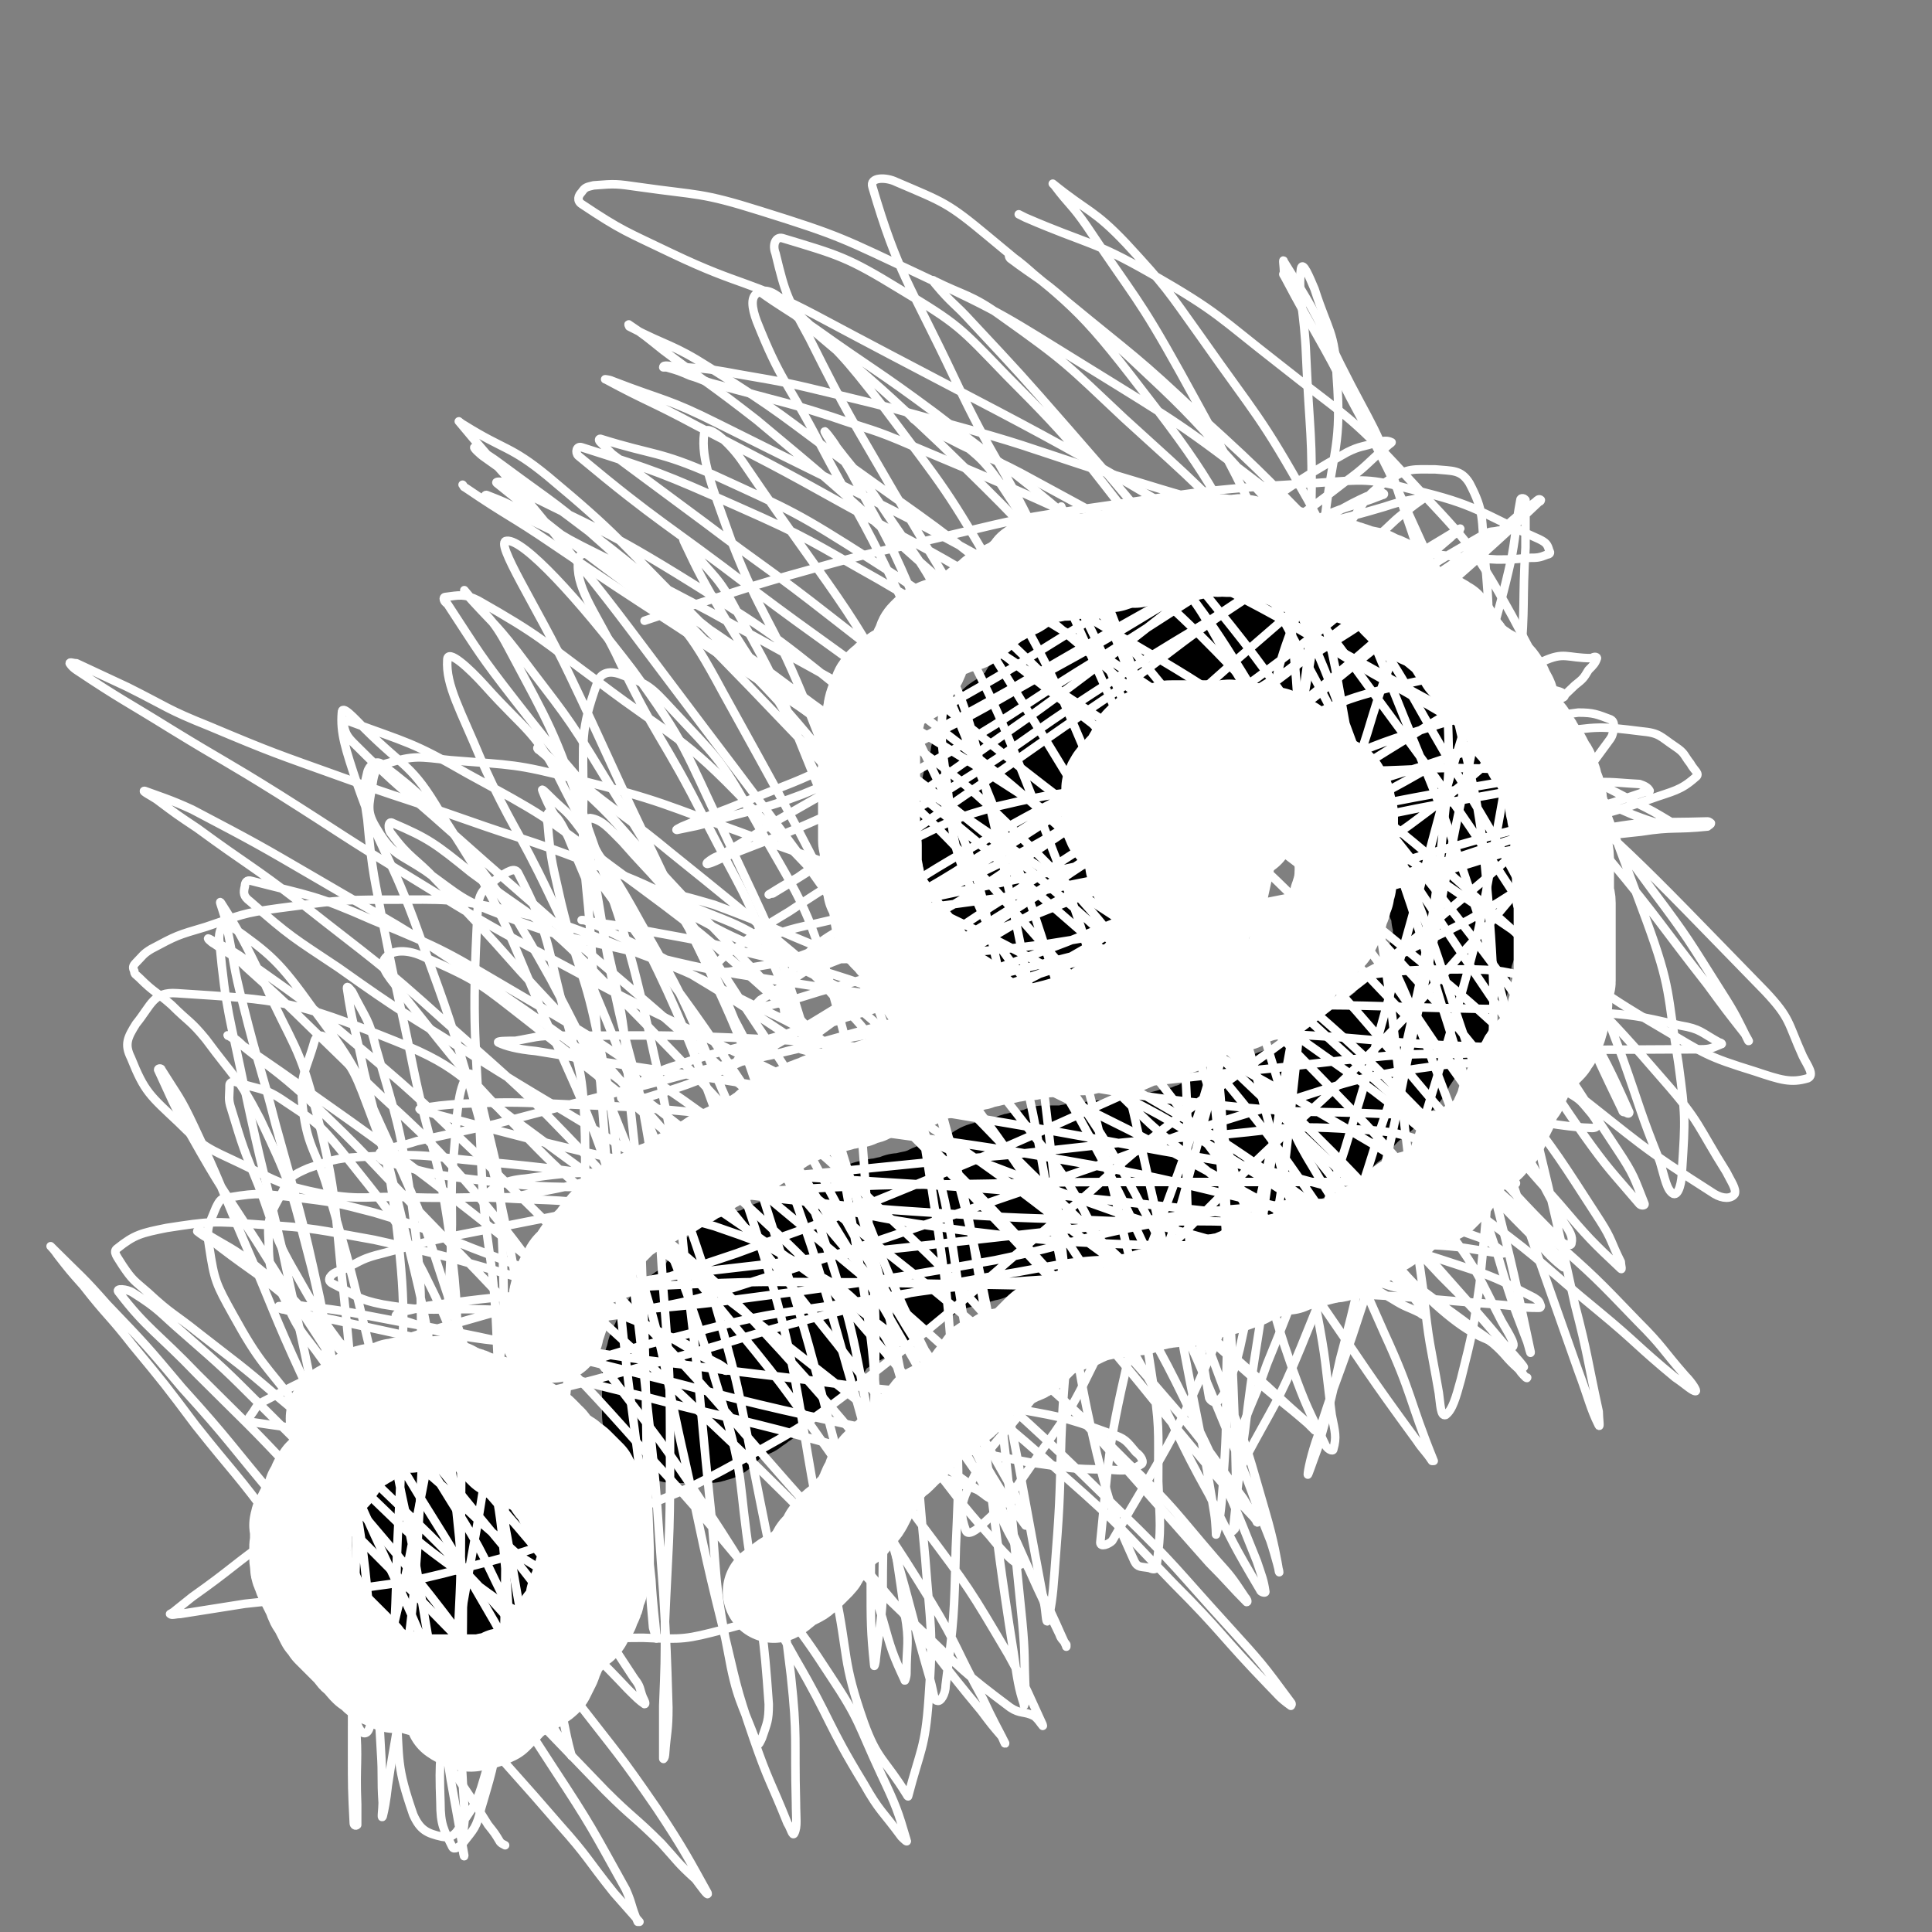 <svg viewBox='0 0 1136 1136' version='1.1' xmlns='http://www.w3.org/2000/svg' xmlns:xlink='http://www.w3.org/1999/xlink'><rect x="0" y="0" width="1136" height="1136" fill="#808080" stroke="none"/><g fill='none' stroke='#000000' stroke-width='60' stroke-linecap='round' stroke-linejoin='round'><path d='M685,509c0,0 0,0 0,0 0,0 0,0 0,1 0,0 0,0 0,0 0,0 0,0 0,0 -1,3 0,3 -1,5 0,1 0,1 -1,1 -2,1 -2,1 -4,1 -2,1 -2,1 -4,1 -3,0 -3,0 -7,0 -2,0 -2,0 -3,-1 -3,-2 -3,-2 -5,-4 -1,-1 -1,-2 -1,-3 -1,-2 0,-2 0,-4 0,-1 0,-1 1,-2 0,-1 0,-1 1,-2 1,-1 2,-1 3,-2 2,0 2,0 5,-1 2,0 2,0 4,-1 2,0 2,0 3,0 3,0 3,0 5,0 1,0 1,0 3,0 1,0 1,0 3,0 1,1 1,1 2,2 0,0 0,0 1,1 0,0 0,0 0,1 0,1 1,1 0,2 -2,4 -2,4 -5,8 -1,2 -2,2 -3,3 -6,4 -6,4 -12,7 -2,1 -2,1 -5,1 -1,0 -1,0 -3,0 -2,0 -2,-1 -3,-1 -1,0 -1,0 -3,-1 0,0 0,0 -1,-1 0,0 0,0 -1,-1 0,0 0,0 0,-1 0,-1 0,-1 0,-2 1,-1 1,-1 1,-2 1,-1 1,-1 2,-2 1,0 1,-1 2,-1 1,-1 1,-1 3,-2 1,0 1,0 3,0 2,0 2,0 3,0 2,0 2,0 3,0 2,0 2,-1 4,0 1,0 1,0 2,1 1,1 1,0 2,1 1,1 1,1 2,1 1,1 1,0 1,1 1,0 0,0 0,1 0,0 0,0 0,0 0,1 0,1 0,2 0,0 0,0 -1,1 -1,0 -1,-1 -1,-1 -1,0 -1,0 -2,0 -2,0 -2,0 -3,0 0,0 0,0 -1,0 -1,0 -1,0 -1,0 -1,0 -1,0 -2,0 -1,0 -1,1 -1,0 -1,0 -1,-1 -1,-2 -1,-1 -1,-1 -2,-2 0,-1 1,-1 1,-2 0,-1 -1,-1 0,-2 0,-1 0,-1 1,-2 1,-1 1,-1 1,-1 1,-1 1,-1 2,-1 1,-1 1,-1 3,-2 1,0 1,0 3,0 1,0 1,0 2,0 2,0 2,0 3,0 2,0 2,0 3,0 1,0 0,1 1,1 1,1 1,1 1,2 1,0 1,0 1,1 0,0 0,0 0,1 0,1 0,1 0,3 0,1 0,1 0,2 0,1 0,1 0,2 0,1 0,1 -1,3 0,1 0,1 -1,2 0,1 0,1 -1,2 -1,1 0,1 -1,2 -1,1 -1,1 -1,1 -1,1 -1,1 -1,1 -1,1 -1,1 -2,2 -1,0 -1,0 -2,1 0,0 0,0 -1,0 0,0 0,0 -1,0 -1,0 -1,0 -2,0 0,0 0,0 -1,0 0,0 0,0 -1,0 -1,0 -1,0 -1,0 -1,0 -1,0 -2,0 -1,0 -1,0 -1,0 -1,0 -1,0 -2,0 0,0 0,0 -1,0 0,0 0,0 -1,0 -2,0 -2,0 -3,-1 -1,0 0,-1 -1,-1 -1,-1 -1,-1 -2,-1 -1,-1 -1,-1 -2,-1 -1,-1 -1,-1 -1,-2 -1,0 -1,0 -1,-1 -1,0 -1,0 -1,-1 -1,0 -1,0 -2,-1 0,-1 0,-1 -1,-1 0,-1 0,-1 -1,-1 0,-1 0,-1 -1,-1 -1,-1 -1,-1 -1,-2 -1,0 -1,0 -1,-1 0,0 0,0 0,-1 -1,0 -1,0 -1,-1 -1,0 -1,0 -1,-1 0,-1 0,-1 0,-1 -1,-1 0,-1 0,-1 -1,-1 -1,-1 -1,-2 0,0 0,0 0,-1 0,0 -1,0 -1,-1 0,0 0,0 0,0 0,-1 0,-1 0,-2 0,0 -1,0 -1,0 0,0 0,-1 0,-1 0,-1 0,-1 0,-2 0,0 0,0 0,-1 0,0 0,0 0,-1 0,0 0,0 0,-1 0,0 0,0 0,-1 0,-1 0,-1 0,-2 -1,-1 0,-1 0,-2 -1,-1 0,-1 0,-2 0,0 0,0 0,-1 -1,0 -1,0 -1,-1 0,-1 0,-1 0,-1 0,-1 0,-1 0,-1 0,-1 0,-1 0,-1 0,-1 0,-1 0,-2 0,-1 0,-1 0,-1 0,-1 0,-1 0,-2 0,0 0,0 0,-1 0,0 0,0 0,-1 0,-1 0,-1 0,-2 0,0 0,0 0,-1 0,0 0,0 0,-1 0,-1 -1,-1 0,-1 0,-1 0,-1 1,-1 1,-1 1,-1 1,-1 1,-1 1,-1 1,-2 0,0 -1,0 0,-1 0,0 0,0 1,-1 1,0 1,0 1,-1 1,-1 0,-1 1,-1 0,-1 0,-1 1,-1 0,-1 0,-1 1,-1 1,-1 1,-1 1,-2 1,-1 1,-1 2,-2 0,0 0,-1 1,-1 0,0 0,0 1,0 1,-1 0,-2 1,-3 1,0 1,0 2,0 0,0 0,-1 0,-1 0,-1 1,-1 1,-1 1,-1 1,-1 1,-1 1,-1 1,-1 1,-2 1,0 1,0 2,-1 0,0 0,0 1,-1 0,0 0,0 1,-1 0,-1 0,-1 1,-1 1,-1 1,-1 1,-1 1,-1 1,-1 1,-1 1,-1 1,-1 1,-2 1,0 1,0 2,-1 0,0 0,0 1,0 0,0 0,0 1,0 1,0 1,-1 1,-1 1,0 0,-1 1,-1 1,0 1,0 1,0 1,-1 1,-1 2,-1 1,0 1,0 1,0 1,0 1,0 1,-1 1,0 1,0 2,-1 1,0 1,0 2,-1 1,0 1,0 1,0 1,0 1,0 2,0 0,0 0,0 1,-1 1,0 1,0 1,0 1,0 1,-1 1,-1 1,0 1,0 1,0 1,0 1,0 2,0 1,-1 1,0 1,0 1,-1 1,-1 2,-1 1,-1 1,-1 3,-1 0,0 0,0 1,0 1,0 1,0 1,0 1,0 1,0 2,0 1,0 1,0 2,0 1,-1 1,-1 1,-1 1,0 1,0 2,0 1,0 1,0 1,0 1,0 1,0 2,0 1,0 1,0 2,0 1,0 1,0 2,0 1,0 1,0 2,0 1,0 1,0 2,0 1,0 1,0 3,0 1,0 1,0 2,0 0,0 0,0 1,0 1,0 1,0 2,0 1,0 1,0 2,0 1,0 1,0 2,0 2,0 2,0 3,0 1,0 1,0 2,1 0,0 0,1 1,1 1,0 1,0 2,0 1,1 1,0 1,1 1,0 1,1 2,1 1,0 1,0 2,0 2,0 2,0 3,1 0,0 0,1 1,1 1,0 1,0 3,0 1,1 1,0 2,1 1,0 1,1 1,1 1,0 2,0 3,0 1,1 1,1 1,1 2,1 2,1 4,2 1,0 1,0 2,1 2,1 2,1 4,2 3,2 3,1 5,3 1,0 1,0 2,1 2,1 2,1 5,2 1,1 1,1 2,1 1,1 1,1 2,1 1,1 1,1 2,1 1,1 1,1 2,2 1,0 1,0 1,1 1,0 1,0 2,1 1,1 1,0 3,1 0,1 0,1 1,1 1,1 1,1 1,1 1,1 2,1 3,1 0,1 0,1 1,2 1,0 1,0 2,1 1,0 1,0 2,1 1,0 1,0 1,1 2,1 2,0 3,1 1,1 0,1 1,1 1,1 1,1 2,2 1,1 1,1 2,2 1,1 1,1 3,2 0,1 0,1 1,2 1,1 1,1 2,2 1,1 1,1 2,2 1,1 0,2 1,3 1,1 1,1 2,2 1,1 1,1 2,2 1,1 0,1 1,2 1,2 1,1 2,3 1,0 1,1 1,1 1,1 1,1 1,3 1,1 1,1 1,2 1,1 1,1 1,2 2,2 2,2 3,4 1,1 1,1 2,2 0,1 0,1 1,3 1,2 1,2 2,4 1,1 1,1 1,2 1,3 1,3 2,6 1,1 1,1 1,2 1,3 1,3 1,6 1,2 1,2 2,3 0,2 0,2 1,4 0,1 0,2 0,3 0,2 0,2 1,3 0,2 0,2 0,4 0,2 0,2 0,4 0,1 0,1 0,3 0,2 0,2 0,4 0,1 0,1 0,3 0,2 0,2 0,3 0,2 0,2 0,4 0,1 0,1 0,3 -1,2 -1,2 -1,4 0,1 -1,1 -1,3 -1,2 -1,2 -1,3 -1,2 -1,2 -1,4 -1,2 -1,1 -2,3 -1,2 -1,2 -2,4 0,2 0,1 -1,3 -1,2 -2,2 -3,4 0,1 0,1 -1,3 -1,2 0,2 -1,3 -1,2 -1,2 -2,3 -1,2 -1,2 -2,4 -1,1 -1,1 -2,2 -1,2 -1,2 -2,4 -1,1 -1,1 -2,2 -1,2 -1,2 -2,4 -1,1 0,1 -1,2 -1,1 -1,1 -2,3 -1,1 -1,1 -2,3 -1,1 -2,1 -3,2 -1,1 -1,1 -2,2 -2,3 -2,3 -5,5 -1,1 -1,2 -2,3 -2,3 -3,3 -5,5 -2,2 -2,2 -3,3 -1,1 -1,1 -3,3 -1,1 -1,0 -3,2 -2,1 -2,1 -4,3 -1,1 -1,1 -3,2 -1,2 -1,2 -3,4 -2,1 -2,1 -5,2 -1,1 -1,1 -2,2 -2,2 -2,1 -4,3 -2,1 -2,1 -4,2 -1,1 -1,0 -3,1 -2,1 -1,1 -3,2 -1,1 -1,1 -2,1 -2,1 -2,1 -4,1 -3,2 -3,2 -6,3 -3,1 -3,1 -6,2 -1,0 -1,1 -2,1 -2,1 -2,1 -5,2 -1,1 -1,1 -2,2 -4,1 -4,1 -7,3 -2,0 -2,0 -3,1 -3,0 -3,0 -5,1 -3,1 -3,1 -7,2 -1,1 -1,1 -2,1 -1,1 -1,1 -2,1 -2,1 -1,1 -3,1 -1,1 -1,1 -2,1 -1,0 -1,0 -2,0 -1,1 -1,1 -3,1 -1,0 -1,0 -2,0 -1,0 -1,0 -2,0 -1,0 -1,1 -2,1 -1,0 -2,0 -3,0 -1,0 -1,0 -2,0 -1,0 -1,0 -2,1 -1,0 -1,0 -2,0 -2,1 -2,0 -3,0 -1,0 -1,0 -2,0 -1,1 -1,1 -2,1 -1,1 -1,0 -3,0 -1,0 -1,1 -3,1 -1,0 -1,0 -3,0 -2,0 -2,0 -5,1 -2,0 -2,0 -5,0 -2,0 -2,-1 -4,0 -3,0 -3,0 -5,0 -4,1 -4,1 -8,1 -2,0 -2,0 -4,0 -2,0 -2,0 -4,0 -5,0 -5,0 -9,1 -2,0 -2,0 -4,0 -2,0 -2,0 -4,1 -1,0 -1,-1 -3,0 -1,0 -1,0 -2,0 -2,0 -2,0 -3,0 -2,0 -2,1 -3,1 -1,0 -1,1 -3,1 -1,0 -1,1 -3,1 -1,0 -1,0 -3,0 -2,1 -2,1 -5,2 -2,0 -2,0 -3,1 -2,0 -2,0 -4,1 -1,0 -2,0 -3,1 -2,1 -1,1 -3,2 -1,1 -1,0 -2,1 -2,1 -2,1 -4,2 -3,1 -3,1 -6,2 -2,1 -2,1 -4,2 -3,0 -3,0 -5,1 -2,1 -2,1 -3,2 -2,1 -2,1 -3,2 -2,1 -2,1 -3,2 -1,0 -1,0 -3,1 -2,0 -2,0 -4,1 -3,1 -3,1 -5,1 -3,1 -3,1 -5,2 -3,1 -2,1 -5,2 -2,0 -2,0 -4,1 -2,1 -2,1 -4,2 -1,2 -1,2 -3,3 -2,1 -2,1 -4,2 -3,2 -3,2 -6,3 -3,2 -3,2 -6,4 -3,1 -3,1 -6,2 -2,1 -2,2 -4,3 -2,1 -2,1 -4,2 -2,2 -2,2 -4,3 -3,1 -3,1 -6,2 -2,1 -2,1 -5,2 -3,1 -3,1 -5,2 -3,2 -3,2 -5,3 -2,1 -2,2 -4,3 -2,1 -2,1 -4,2 -1,1 -1,1 -3,3 -1,1 -1,1 -3,3 -1,1 -2,1 -3,3 -2,2 -2,2 -4,4 -2,1 -3,1 -4,2 -2,1 -2,1 -4,2 -1,1 -1,1 -2,2 -1,1 -1,1 -2,3 -2,1 -1,1 -3,2 -1,1 -1,1 -3,2 -1,1 -1,1 -2,2 -2,2 -2,2 -4,3 -1,1 -1,1 -2,2 -2,2 -2,2 -4,3 -1,1 -1,1 -2,2 -1,1 -1,1 -1,1 -1,2 -1,2 -2,3 -1,0 -1,0 -1,1 -1,0 -1,0 -2,1 0,1 0,1 -1,1 0,1 0,1 -1,1 -1,1 0,1 -1,1 -1,1 -1,1 -1,0 0,-1 1,-2 1,-3 1,-2 1,-2 1,-5 1,-2 1,-2 2,-3 0,-2 0,-2 1,-3 2,-1 2,-1 3,-2 0,-1 0,-2 1,-3 0,-1 1,-1 2,-2 1,-1 1,-1 2,-2 2,-2 2,-2 3,-3 1,-2 1,-3 2,-5 2,-2 2,-2 4,-5 1,-3 1,-3 2,-6 2,-2 1,-2 3,-4 1,-2 1,-2 2,-4 1,-1 1,-1 2,-2 1,-1 1,-1 3,-2 2,-2 2,-2 4,-4 3,-1 3,-1 6,-2 1,-2 1,-2 3,-3 2,-2 2,-2 4,-4 1,-1 1,-2 2,-4 1,-1 1,-2 3,-3 1,-2 1,-1 2,-3 2,-1 1,-1 3,-2 2,-2 2,-1 5,-3 2,-2 2,-2 5,-3 2,-2 2,-2 5,-3 2,-2 2,-2 5,-4 1,-1 1,0 3,-1 2,-2 2,-2 4,-4 2,-1 2,-1 4,-3 2,-1 2,-2 4,-3 4,-2 4,-1 8,-3 2,-1 2,-1 5,-2 2,-1 2,0 3,-1 2,-1 2,-2 3,-2 2,-1 2,-1 4,-1 2,-1 2,-1 4,-2 2,0 2,0 5,-1 3,-1 3,-1 5,-2 3,0 3,0 6,-1 5,-1 5,-1 11,-3 2,-1 1,-1 4,-2 6,-3 7,-2 14,-5 2,-1 2,-1 5,-2 3,-1 3,-1 5,-2 2,-1 2,-2 4,-3 2,-1 2,0 4,-1 3,-1 3,-2 7,-2 3,-1 3,-1 7,-2 2,-1 2,-1 4,-1 2,-1 2,-1 5,-1 2,-1 2,-1 5,-1 2,-1 2,-1 4,-2 3,0 3,0 6,0 4,0 4,0 7,0 2,0 2,-1 4,-1 2,0 2,0 4,-1 3,0 3,1 6,0 3,0 3,-1 5,-1 3,0 3,1 5,1 4,-1 4,-1 8,-1 3,-1 3,-1 5,-2 2,0 2,0 4,0 1,0 1,0 3,0 2,-1 2,-1 4,-1 3,-1 4,-1 7,-2 3,-1 3,-1 7,-2 2,-1 2,0 5,-1 2,0 2,0 4,-1 2,0 2,-1 3,-1 1,-1 1,0 3,-1 3,-1 3,-2 6,-3 3,-1 3,-1 6,-2 3,-1 3,-1 6,-2 2,-1 2,-1 5,-2 1,-1 1,-1 3,-1 1,-1 1,-1 3,-2 1,-1 1,-1 3,-1 3,-2 2,-2 5,-3 3,-1 3,-1 7,-2 2,-1 2,-1 5,-2 3,-1 3,-1 5,-2 2,0 2,0 3,-1 1,-1 1,-1 3,-2 2,-2 2,-2 4,-3 3,-2 3,-2 6,-3 3,-3 3,-3 7,-5 3,-1 3,-1 6,-3 2,-2 2,-2 4,-3 1,-1 1,-2 2,-3 1,-1 1,-1 3,-2 2,-1 2,0 3,-1 3,-1 2,-2 5,-3 2,-1 2,-1 4,-2 3,-2 3,-2 6,-5 2,-1 2,-1 4,-3 2,-2 2,-2 4,-5 1,-2 1,-2 2,-4 1,-2 1,-2 2,-5 1,-1 1,-1 2,-2 2,-2 2,-2 4,-4 2,-2 2,-1 3,-3 4,-5 4,-5 7,-10 2,-3 2,-3 3,-6 1,-2 1,-2 3,-4 0,-2 0,-2 1,-4 1,-2 1,-2 1,-3 1,-2 1,-2 2,-4 1,-2 1,-2 1,-5 1,-4 2,-4 2,-8 1,-4 0,-4 0,-7 0,-2 0,-2 0,-4 0,-2 0,-2 0,-5 0,-1 0,-1 0,-2 0,-3 0,-3 0,-5 0,-4 0,-4 0,-7 0,-3 0,-3 0,-6 -1,-2 -1,-2 -1,-5 -1,-2 0,-2 0,-4 -1,-2 -1,-2 -2,-5 -1,-2 0,-2 -1,-5 -1,-4 -1,-4 -2,-7 -1,-3 -1,-3 -3,-5 -2,-3 -2,-3 -4,-6 -1,-1 -1,-1 -3,-3 -2,-2 -2,-2 -3,-5 -2,-2 -2,-2 -4,-4 -2,-4 -2,-4 -4,-8 -2,-3 -1,-3 -3,-6 -1,-2 0,-2 -2,-4 -1,-2 -1,-2 -3,-3 -2,-1 -2,-2 -4,-3 -3,-2 -3,-1 -7,-3 -3,-1 -3,-1 -6,-3 -3,-2 -3,-2 -5,-4 -3,-3 -3,-3 -5,-6 -3,-3 -3,-3 -6,-5 -3,-3 -3,-3 -7,-5 -3,-1 -3,-1 -6,-2 -3,-1 -3,-1 -5,-2 -2,-1 -2,-1 -4,-1 -2,-1 -2,-1 -5,-2 -2,-1 -3,-1 -5,-1 -4,-1 -4,-1 -8,-2 -3,0 -3,0 -6,-1 -3,0 -3,0 -5,-1 -2,0 -2,0 -5,-1 -3,-1 -3,-1 -6,-2 -4,-1 -4,-1 -8,-2 -2,-1 -2,-1 -5,-2 -3,0 -3,-1 -6,-1 -1,0 -1,0 -2,1 -1,0 -1,0 -2,0 -2,0 -2,0 -4,0 -2,-1 -2,-1 -5,-2 -4,0 -4,1 -7,1 -3,0 -3,0 -6,0 -2,0 -2,0 -5,0 -1,0 -1,0 -3,0 -2,0 -2,0 -4,0 -3,0 -3,0 -6,0 -3,0 -3,0 -7,1 -3,0 -3,0 -5,1 -3,0 -3,0 -5,1 -2,1 -2,1 -3,2 -1,1 -1,1 -2,2 -1,1 -2,0 -3,1 -1,0 -1,0 -2,1 -2,1 -2,1 -5,2 -3,1 -3,1 -6,2 -4,2 -4,1 -9,3 -2,1 -1,1 -3,2 -3,4 -3,4 -6,8 -1,2 -1,2 -2,5 -2,2 -2,2 -5,4 -2,2 -2,2 -4,4 -2,1 -2,1 -5,3 -2,1 -2,1 -4,3 -1,1 -1,1 -2,2 -2,3 -2,3 -3,5 -2,3 -2,3 -3,6 -1,3 -1,3 -1,6 -1,3 -1,3 -2,6 0,2 0,2 -1,3 0,2 0,2 -1,4 0,1 -1,1 -1,3 0,2 0,3 0,5 -1,3 -1,3 -1,5 0,2 0,2 -1,5 0,4 0,4 0,7 -1,3 0,3 0,6 0,2 0,2 0,4 1,5 1,5 3,10 0,2 0,2 0,4 1,1 1,1 1,3 0,2 0,3 1,5 0,1 0,1 1,1 1,1 1,1 1,1 1,1 0,2 1,3 1,1 1,1 2,2 2,2 2,2 4,4 3,1 3,1 5,3 2,2 2,2 5,4 2,1 2,1 4,3 2,1 2,1 3,3 2,1 2,1 3,2 1,1 1,1 2,2 1,1 1,1 1,1 1,1 2,1 3,2 1,0 1,0 3,1 2,0 2,0 4,0 3,0 3,0 6,0 1,0 1,1 3,1 2,0 2,0 4,0 1,0 1,1 2,1 1,0 1,0 2,0 1,0 1,0 2,1 0,0 0,0 1,0 0,0 0,0 1,0 0,0 0,0 1,0 1,0 1,0 1,0 1,0 1,0 1,0 0,0 0,-1 -1,0 -1,0 -1,0 -3,0 -7,0 -7,1 -14,0 -4,0 -4,0 -7,-1 -3,0 -4,0 -6,-2 -7,-4 -7,-4 -12,-10 -4,-4 -4,-4 -7,-9 -2,-2 -2,-2 -4,-5 -2,-3 -2,-3 -3,-6 -1,-3 -1,-3 -2,-7 0,-3 0,-3 0,-7 -1,-3 0,-3 0,-6 0,-2 0,-2 0,-5 0,-2 -1,-2 0,-4 0,-3 0,-3 1,-6 0,-4 0,-4 0,-8 0,-3 0,-3 1,-7 1,-4 2,-3 3,-7 0,-1 0,-1 0,-3 2,-4 2,-4 4,-8 2,-4 3,-3 5,-6 4,-5 4,-5 7,-10 2,-2 2,-2 3,-4 3,-4 3,-4 7,-7 9,-9 9,-9 19,-19 3,-2 3,-2 6,-4 3,-2 3,-2 6,-4 0,0 0,0 1,0 0,0 0,0 0,0 0,1 0,1 0,1 -1,2 -1,1 -2,3 -2,3 -1,3 -3,5 -4,5 -5,5 -9,9 -5,4 -5,4 -9,7 -5,3 -6,2 -10,5 -3,2 -3,2 -6,5 -5,6 -5,6 -9,12 -2,4 -3,4 -4,9 -3,7 -3,7 -5,14 -2,6 -2,6 -2,13 -1,4 -1,4 -1,8 0,3 0,3 0,5 0,1 0,1 0,3 0,0 0,0 0,1 0,1 0,1 0,2 0,0 0,-1 0,-1 1,0 1,0 1,-1 2,-3 2,-3 4,-6 3,-5 3,-5 5,-10 2,-4 1,-4 3,-9 1,-4 1,-4 2,-8 1,-3 1,-2 2,-5 2,-3 3,-3 4,-6 2,-6 1,-6 3,-12 1,-4 1,-4 2,-8 2,-3 2,-3 5,-6 2,-2 2,-2 5,-5 4,-3 4,-2 8,-6 5,-5 4,-6 10,-11 2,-3 2,-3 5,-5 7,-5 8,-5 15,-9 3,-2 3,-2 5,-4 3,-2 3,-2 6,-4 2,-1 2,-1 4,-2 3,-2 3,-2 7,-4 6,-3 6,-2 13,-5 3,0 3,0 5,-1 2,0 2,0 4,-1 3,0 3,0 5,0 4,0 4,0 8,0 4,0 4,0 8,0 2,0 2,0 4,0 2,0 2,0 4,0 2,0 2,0 4,0 6,0 6,0 12,1 4,0 4,0 7,1 2,0 2,0 5,1 4,1 4,1 8,3 3,1 3,1 6,2 4,1 4,1 7,3 4,1 3,1 6,3 3,1 3,1 5,2 2,1 2,1 3,3 2,1 2,1 4,2 3,2 3,2 5,3 4,2 4,2 7,3 3,1 3,1 5,2 3,2 3,2 5,3 1,2 1,2 3,3 1,2 1,2 3,4 2,3 2,3 4,6 2,3 2,3 4,6 3,3 3,3 6,5 3,2 3,2 6,5 3,2 3,2 5,5 2,4 2,4 4,8 1,3 1,3 1,7 1,3 1,3 1,5 1,2 1,2 2,4 0,3 0,3 1,6 0,4 0,4 1,7 0,4 0,4 1,8 1,2 1,2 1,5 0,2 0,2 0,5 0,1 1,1 1,3 1,2 1,2 1,5 1,3 1,3 1,6 1,3 0,3 0,6 0,2 0,2 0,4 0,1 0,1 0,3 0,2 0,2 0,4 0,2 0,2 0,4 0,3 0,3 -1,6 0,4 0,4 -1,7 0,3 0,3 -1,7 0,2 0,2 -1,4 -1,2 -1,2 -1,4 -1,3 -1,3 -2,5 -1,3 -1,3 -1,6 -1,4 -1,4 -1,7 -1,3 -1,3 -1,6 -1,2 -1,2 -2,3 -1,2 -1,2 -2,4 -1,3 -1,3 -3,6 -2,4 -2,4 -4,7 -3,4 -3,3 -6,7 -2,3 -2,3 -5,6 -1,2 -1,2 -3,4 -2,3 -2,3 -4,6 -3,3 -2,4 -4,7 -3,4 -3,4 -6,7 -3,3 -3,3 -6,5 -2,3 -2,2 -5,5 -3,2 -3,1 -5,4 -2,1 -2,1 -3,3 -3,3 -3,3 -5,6 -3,2 -3,2 -6,5 -3,3 -3,3 -6,5 -3,2 -3,2 -6,3 -3,2 -3,2 -6,3 -2,1 -1,1 -3,2 -3,2 -3,2 -5,3 -2,1 -2,0 -5,1 -4,1 -4,1 -8,3 -3,1 -3,1 -6,2 -2,1 -3,0 -5,2 -2,1 -1,2 -3,3 -2,1 -2,1 -5,2 -3,2 -3,2 -7,4 -4,2 -4,2 -8,3 -3,1 -3,1 -6,3 -2,0 -2,0 -3,1 -2,0 -2,0 -4,1 -2,0 -2,0 -4,1 -2,0 -2,0 -5,0 -3,0 -3,0 -5,0 -3,0 -3,0 -6,1 -2,0 -2,1 -4,1 -2,1 -2,1 -4,1 -2,1 -2,1 -4,1 -3,1 -3,1 -5,2 -4,0 -4,0 -7,0 -4,0 -4,1 -7,1 -3,1 -3,1 -5,1 -4,1 -4,2 -8,3 -2,0 -3,0 -5,1 -4,0 -4,0 -7,1 -3,1 -3,1 -6,2 -3,1 -3,1 -6,2 -2,0 -2,0 -3,1 -2,0 -2,0 -4,1 -2,1 -2,0 -3,1 -4,1 -3,2 -7,3 -3,1 -3,1 -6,2 -4,1 -4,1 -7,2 -2,1 -2,2 -4,3 -2,0 -2,0 -4,1 -3,1 -3,0 -5,1 -3,1 -3,1 -6,2 -4,1 -4,1 -7,2 -3,1 -3,1 -7,2 -1,1 -1,1 -3,2 -1,1 -1,2 -3,2 -2,2 -2,2 -5,3 -3,1 -3,1 -6,2 -3,2 -3,2 -6,4 -3,1 -4,1 -6,3 -2,1 -2,2 -3,3 -2,1 -2,1 -4,2 -1,2 -1,1 -3,3 -2,1 -2,1 -4,2 -2,2 -2,2 -4,4 -3,1 -3,1 -6,3 -2,1 -2,1 -4,3 -2,1 -3,1 -5,3 -1,2 -1,2 -3,3 -1,2 -1,2 -2,4 -1,2 -1,2 -2,3 -1,2 -1,2 -3,3 -1,2 -1,2 -2,3 -2,1 -2,1 -3,2 -2,2 -2,2 -4,3 -2,1 -2,1 -4,3 -2,1 -2,1 -4,2 -1,2 -1,1 -3,3 -1,1 -1,1 -2,2 -2,1 -2,1 -3,2 -1,1 -1,1 -2,2 -1,2 -1,2 -2,3 -1,1 -1,1 -2,2 -2,1 -2,1 -3,2 -1,1 -1,1 -2,1 -1,1 -1,1 -2,2 -1,0 -1,0 -3,1 -1,0 -1,0 -2,1 -1,1 -1,0 -2,1 -1,1 -1,1 -2,1 -1,1 -1,1 -2,1 -1,1 -1,1 -2,2 0,0 0,0 -1,1 0,0 0,0 -1,1 0,0 0,0 -1,1 -1,1 -1,1 -1,1 -1,1 -1,1 -1,1 -1,1 -1,1 -1,1 -1,1 -1,1 -2,1 0,0 0,0 -1,0 0,0 0,0 -1,0 0,0 0,1 -1,1 0,0 -1,0 -1,0 -1,0 -1,0 -1,0 -1,0 -1,0 -1,0 -1,0 -1,0 -3,0 -1,0 -1,0 -2,0 -1,0 -1,0 -3,0 -2,0 -2,0 -4,0 -1,0 -1,0 -3,0 -1,0 -1,0 -3,0 -1,-1 -1,-1 -2,-1 -1,-1 -1,-1 -2,-2 -2,0 -2,0 -3,-1 -1,-1 -1,-1 -2,-2 -1,-1 -1,-1 -2,-2 0,-1 -1,-1 -1,-2 0,-1 0,-1 0,-3 0,-1 0,-1 0,-2 0,-2 0,-2 0,-3 0,-3 0,-3 0,-5 0,-1 0,-1 0,-3 0,-2 0,-2 0,-3 0,-2 0,-2 0,-4 0,-2 0,-2 0,-3 0,-2 1,-2 1,-4 0,-1 1,-1 1,-3 1,-2 0,-2 1,-4 1,-3 1,-2 2,-4 1,-3 1,-3 3,-6 1,-2 1,-2 3,-5 2,-2 2,-1 4,-3 2,-2 2,-2 3,-4 3,-2 3,-1 6,-3 1,-2 1,-2 3,-4 2,-1 2,-1 3,-3 2,-2 2,-2 3,-4 1,-2 1,-2 3,-4 1,-2 1,-2 3,-3 1,-2 1,-2 3,-4 2,-2 2,-2 5,-3 3,-2 3,-2 6,-3 5,-1 5,-1 9,-2 2,-1 2,-1 4,-2 4,-1 3,-2 7,-3 3,-1 3,-1 5,-2 7,-2 7,-2 13,-4 1,-1 1,-1 3,-2 2,-1 2,-1 3,-2 2,-1 2,-1 4,-2 4,-3 4,-3 8,-5 4,-2 4,-1 8,-2 3,-1 3,-1 6,-2 3,-1 3,-2 6,-2 3,-1 3,-1 5,-1 4,-1 4,-1 9,-2 3,-1 3,-1 6,-1 3,-1 4,0 7,-1 3,-1 3,-1 5,-2 4,-1 4,-1 7,-1 5,-2 5,-2 9,-3 4,-1 4,0 8,-1 2,-1 2,-1 5,-1 2,-1 2,-2 5,-2 4,-1 4,-1 8,-1 5,-1 5,-1 10,-2 2,0 2,0 5,-1 2,0 2,0 5,-1 2,0 2,0 4,-1 4,-1 4,-1 8,-2 4,-1 4,0 8,-1 2,0 2,0 5,-1 3,-1 3,-1 5,-1 2,-1 2,-1 4,-1 4,-1 4,-1 7,-1 4,0 4,0 7,0 3,0 3,0 6,0 2,-1 2,-1 5,-2 2,0 2,0 4,0 2,0 2,0 5,0 3,0 3,0 6,-1 3,0 3,0 6,-1 6,-1 6,-1 13,-2 6,-2 6,-2 11,-3 7,-1 7,-1 13,-2 1,0 1,0 2,0 '/><path d='M285,879c0,0 0,0 0,0 0,0 0,0 0,0 0,0 0,0 0,0 1,1 1,0 2,1 0,0 0,0 1,1 1,1 1,1 2,1 1,1 1,1 2,1 3,2 3,1 7,3 4,2 4,2 9,5 2,1 2,1 4,2 1,1 1,1 2,2 2,2 2,3 3,5 1,2 1,2 2,5 1,3 1,3 1,6 0,3 0,3 0,6 -1,1 -1,1 -2,3 0,2 0,2 -1,3 0,2 0,2 -1,4 -2,2 -2,1 -4,3 -2,3 -1,3 -3,5 -4,4 -4,4 -8,8 -2,1 -3,1 -5,3 -3,2 -3,2 -7,4 -4,2 -4,2 -8,3 -4,1 -4,1 -7,1 -4,0 -4,0 -8,0 -3,-1 -3,0 -5,0 -4,-1 -4,-1 -7,-2 -3,-1 -3,0 -6,-1 -2,-1 -3,-1 -5,-2 -2,-1 -2,-1 -3,-2 -2,-2 -2,-3 -4,-5 -1,-2 -1,-2 -2,-4 -1,-2 -1,-2 -1,-4 -1,-2 -1,-2 -1,-4 -1,-3 -1,-3 -1,-5 0,-3 0,-3 0,-6 0,-3 0,-3 0,-6 0,-2 0,-2 0,-5 0,-2 0,-2 0,-4 0,-2 0,-2 0,-3 1,-2 1,-2 1,-3 1,-2 1,-2 2,-3 1,-1 1,-1 2,-2 4,-3 4,-3 7,-5 2,-2 2,-2 5,-3 4,-2 4,-2 9,-4 2,0 2,0 3,1 2,0 2,-1 4,0 2,0 2,0 4,1 3,1 3,2 5,3 3,2 3,2 6,3 2,1 2,1 4,3 1,0 1,0 2,1 1,1 1,1 1,2 1,2 1,2 1,3 1,3 1,3 1,5 -1,4 -1,4 -2,8 -2,4 -2,4 -4,7 -2,3 -2,3 -5,5 -3,3 -3,3 -6,6 -2,2 -2,2 -5,4 -2,1 -1,2 -3,3 -2,1 -3,2 -5,2 -4,1 -4,1 -8,0 -2,0 -2,-1 -5,-2 -3,-1 -3,0 -6,-2 -2,-1 -1,-2 -3,-4 -1,-3 -2,-3 -3,-6 -2,-8 -2,-8 -3,-16 0,-3 0,-3 0,-7 0,-3 0,-3 0,-6 1,-2 1,-2 1,-5 2,-4 2,-4 3,-9 1,-1 1,-1 2,-3 1,-1 1,-1 2,-2 3,-2 3,-2 6,-4 3,-1 3,-2 6,-3 3,-1 3,0 6,-1 3,0 3,0 6,0 2,0 2,0 5,0 2,0 2,0 4,0 2,0 2,0 4,0 3,0 3,0 5,1 3,1 3,1 5,1 2,1 2,0 4,1 1,1 1,1 3,3 1,1 1,2 2,3 2,3 2,3 4,5 2,2 2,2 4,4 2,1 2,1 3,3 2,2 2,2 3,4 1,1 2,1 2,3 1,3 1,3 1,7 0,4 0,4 -1,8 -1,4 -1,4 -3,8 -2,3 -2,3 -4,7 -3,3 -3,3 -5,6 -3,4 -3,4 -6,7 -4,4 -4,4 -9,7 -4,2 -4,3 -8,4 -3,2 -3,1 -6,2 -3,0 -3,0 -6,0 -3,0 -3,0 -6,-1 -2,0 -3,0 -5,-1 -3,-1 -3,-1 -6,-2 -4,-2 -4,-1 -7,-4 -2,-2 -2,-2 -4,-5 -1,-3 -1,-3 -2,-6 -1,-2 0,-2 0,-4 0,-2 0,-2 0,-5 0,-3 0,-3 1,-6 2,-7 2,-7 5,-13 1,-3 1,-3 2,-5 2,-3 2,-3 5,-5 2,-2 2,-2 4,-3 2,-2 2,-3 5,-4 3,-2 3,-2 6,-4 '/></g>
<g fill='none' stroke='#FFFFFF' stroke-width='60' stroke-linecap='round' stroke-linejoin='round'><path d='M202,832c0,0 0,0 0,0 0,0 0,1 -1,1 0,0 0,0 -1,0 0,0 0,1 0,1 -1,0 -1,0 -1,0 -1,-1 -1,0 -1,0 0,0 0,0 0,0 1,-1 1,-1 1,-1 1,-1 1,-1 1,-2 1,0 1,0 1,-1 1,0 1,0 2,-1 1,-1 2,-1 3,-2 2,-1 1,-1 3,-2 1,-1 1,-1 3,-2 3,-2 3,-2 7,-3 2,0 2,0 3,0 3,-1 3,-1 5,-1 2,-1 2,-1 3,-1 1,-1 1,0 2,-1 2,0 2,0 3,0 1,0 1,0 2,-1 1,0 1,0 3,0 1,-1 1,0 2,0 2,0 2,0 3,0 2,0 2,0 3,0 2,0 2,0 3,0 1,0 1,0 2,0 1,0 1,0 3,0 1,0 1,-1 2,0 1,0 1,0 2,1 1,0 1,0 2,0 1,0 0,1 1,1 1,0 1,0 2,0 2,1 2,1 3,2 1,0 1,0 2,1 2,0 2,0 3,1 2,0 2,0 3,1 1,1 1,1 3,1 1,1 1,1 2,1 1,1 1,1 2,1 1,1 1,1 2,2 2,0 2,0 3,1 0,0 0,0 1,1 1,1 1,0 2,1 1,0 1,1 2,1 1,1 1,1 2,1 1,1 1,1 3,1 1,1 1,1 3,2 1,0 1,0 2,1 1,0 1,0 2,1 2,0 2,0 3,1 2,0 2,0 3,1 2,1 2,1 3,2 2,1 2,1 3,2 1,1 1,1 2,2 1,1 1,1 1,2 1,0 1,0 2,1 1,1 0,1 1,2 2,2 2,2 3,3 1,1 0,1 1,2 1,1 1,1 3,1 0,1 0,1 1,1 1,1 1,1 2,1 1,1 1,1 2,2 0,0 0,0 1,1 1,0 1,0 2,1 1,1 1,1 2,2 1,1 1,1 2,2 1,1 1,1 1,1 1,1 1,1 2,2 0,1 0,1 1,2 0,1 0,1 1,2 1,1 1,1 1,2 1,1 1,1 1,2 1,1 1,1 1,2 1,2 1,2 2,4 0,1 0,1 1,2 0,1 0,1 0,2 0,2 0,2 0,5 0,1 0,1 0,2 0,2 0,2 0,5 0,1 0,1 1,2 0,1 0,1 0,3 0,2 0,2 0,4 0,3 0,3 0,6 0,1 0,1 0,3 0,1 0,1 0,2 0,1 0,1 -1,2 0,1 0,1 0,3 0,0 0,0 0,1 -1,1 0,1 -1,2 0,1 -1,1 -1,2 0,1 0,1 0,2 -1,1 -1,1 -2,3 0,1 0,1 0,3 0,1 0,1 -1,3 0,1 -1,1 -1,2 -1,2 -1,2 -1,3 -1,1 -1,1 -2,2 0,1 0,1 -1,2 0,1 0,1 -1,2 0,1 0,1 -1,1 0,1 0,1 -1,1 -1,1 -1,1 -1,1 -1,1 -1,1 -2,2 -1,1 -1,0 -3,2 0,0 0,1 -1,2 -1,1 -1,1 -2,2 -1,1 -1,1 -2,2 0,1 0,1 -1,2 -1,2 -1,2 -2,4 0,1 0,1 -1,2 -1,1 -1,1 -2,3 -1,1 -1,1 -2,2 -2,1 -2,1 -4,2 -2,2 -2,2 -4,3 -2,0 -2,0 -4,1 -2,0 -2,0 -3,1 -2,1 -2,0 -4,1 -1,1 -1,1 -3,1 -1,1 -1,0 -2,0 -1,0 -1,1 -1,1 -1,0 -1,0 -2,1 -1,0 -1,0 -1,1 -1,0 -2,0 -3,0 -1,0 -1,0 -2,0 -2,0 -2,1 -3,1 -3,0 -3,0 -5,0 -2,0 -2,0 -4,0 -2,0 -2,0 -3,0 -2,0 -2,0 -4,0 -1,0 -1,0 -2,0 -1,0 -1,0 -2,0 -2,0 -2,0 -3,0 -1,0 -1,0 -2,0 -2,0 -2,0 -3,0 -4,0 -4,0 -8,0 -2,0 -2,0 -4,-1 -3,0 -3,-1 -7,-1 -1,0 -1,0 -2,0 -1,0 -1,0 -2,0 -1,0 -1,0 -2,0 -1,0 -1,-1 -2,-1 -1,-1 -1,-1 -2,-1 -2,-1 -2,-1 -3,-1 -2,-1 -2,-1 -3,-2 -2,-2 -2,-2 -5,-4 -2,-2 -2,-2 -4,-5 -3,-2 -3,-2 -5,-5 -2,-2 -2,-2 -4,-4 -1,-1 -1,-1 -2,-2 -1,-1 -1,-1 -2,-2 -2,-2 -2,-2 -3,-3 -1,-1 -1,-1 -2,-2 -1,-2 -1,-2 -3,-4 -1,-2 -1,-2 -2,-4 -2,-4 -2,-4 -4,-7 -1,-2 -1,-3 -2,-5 -1,-2 -1,-2 -2,-4 -1,-2 -1,-2 -2,-4 -1,-2 -1,-2 -2,-5 -1,-2 -1,-2 -1,-5 -1,-4 0,-4 0,-7 -1,-3 0,-3 0,-6 0,-3 0,-3 0,-5 0,-1 0,-1 0,-2 0,-2 -1,-2 0,-3 0,0 0,0 0,-1 0,-1 1,-1 1,-2 1,-1 1,-1 1,-2 1,-2 1,-2 2,-4 1,-2 1,-2 2,-4 1,-2 1,-2 2,-5 1,-1 1,-1 2,-2 0,-2 0,-2 1,-4 0,0 0,0 1,-1 1,-1 1,-1 1,-2 1,0 1,0 1,-1 1,0 1,0 2,-1 0,-1 0,-1 1,-1 0,-1 0,-1 1,-1 0,-1 0,-1 1,-2 0,-1 1,-1 1,-1 1,-1 1,-1 1,-2 1,-1 1,-1 1,-2 1,-1 1,-1 2,-1 0,-1 0,-2 1,-3 0,-1 1,-1 2,-2 1,-1 1,-1 3,-3 2,-1 2,-1 5,-2 2,-1 2,-1 3,-2 2,-1 2,-2 3,-3 1,-1 1,0 2,-1 2,-2 2,-2 4,-3 0,0 0,0 1,0 0,0 0,0 1,-1 0,0 0,0 1,0 1,0 1,0 1,0 1,-1 1,0 1,0 1,0 1,0 1,0 1,0 1,0 2,0 0,-1 0,-1 1,-1 1,0 1,0 3,0 1,0 1,0 3,0 1,0 1,0 2,0 1,0 1,-1 3,-1 2,0 2,0 3,0 2,0 2,0 3,0 1,0 1,0 2,0 1,0 1,0 3,0 0,0 0,0 1,0 0,0 0,0 1,0 0,0 0,0 1,0 1,0 1,0 1,0 1,0 1,0 2,0 1,0 1,0 2,0 2,0 2,0 3,0 2,0 2,0 5,0 2,0 2,1 5,1 2,1 2,0 4,1 3,0 3,0 5,1 1,0 1,0 2,1 1,1 1,0 2,1 1,1 1,1 1,2 1,2 1,2 1,3 1,1 1,1 1,2 1,1 1,1 2,2 2,2 2,2 3,3 2,1 2,1 3,2 2,1 2,1 4,2 2,1 2,1 4,2 2,1 2,1 3,1 2,1 2,1 3,2 1,0 1,0 2,1 1,0 2,0 3,1 0,0 0,1 1,1 0,1 0,1 1,1 0,1 0,1 1,1 0,1 0,1 1,2 1,0 1,0 1,1 1,0 1,0 1,1 1,1 1,1 1,2 1,2 2,2 3,4 1,1 1,1 2,3 1,2 1,2 2,4 1,1 1,1 2,3 1,1 1,1 2,2 2,2 2,2 3,4 1,1 1,1 2,2 0,0 0,0 1,1 1,2 1,2 2,5 1,1 1,1 1,3 1,1 1,1 1,3 0,2 0,2 0,5 0,1 0,1 0,3 0,1 0,1 0,3 0,2 0,2 0,3 0,1 -1,1 -1,2 0,1 0,1 -1,2 0,1 0,1 -1,1 0,1 0,1 0,3 0,1 -1,1 -1,2 -1,1 -1,1 -1,3 -1,2 -1,2 -2,4 0,1 0,1 -1,3 0,2 0,2 -1,5 0,1 0,1 -1,2 0,2 -1,2 -1,3 -1,1 -1,1 -1,2 -1,1 -1,1 -1,2 -1,1 -1,1 -2,1 0,1 0,1 -1,2 -1,1 -1,1 -2,2 -1,1 -1,1 -1,3 -1,2 -1,2 -2,4 0,3 0,3 -1,5 0,2 0,2 -1,4 0,2 0,2 -1,4 -1,1 -1,1 -1,2 -1,1 -1,1 -1,2 -1,1 -1,2 -1,2 -2,2 -2,2 -4,3 -2,2 -2,1 -5,3 -3,2 -3,2 -6,3 -3,2 -3,2 -5,4 -2,1 -2,2 -4,4 -1,1 -1,1 -3,3 -1,1 -1,1 -3,3 -2,1 -2,1 -5,2 -3,1 -3,1 -6,1 -2,1 -2,1 -5,0 -3,-1 -3,-1 -6,-3 '/><path d='M324,783c0,0 0,0 0,0 0,0 0,0 1,0 0,-2 0,-2 1,-4 1,-3 1,-3 2,-6 1,-3 0,-3 1,-7 0,-3 0,-3 1,-6 2,-6 2,-6 5,-11 1,-3 2,-3 4,-5 2,-3 2,-3 4,-6 3,-3 3,-3 6,-6 2,-2 2,-2 4,-5 2,-3 2,-2 4,-5 2,-2 2,-2 4,-4 2,-2 2,-2 4,-4 2,-1 2,-1 4,-3 2,-1 2,-1 4,-3 2,-1 2,-1 4,-2 2,-1 3,-1 5,-2 1,-1 1,-1 3,-2 2,-1 2,-1 5,-2 2,-1 2,-1 4,-2 3,-2 3,-2 6,-4 3,-1 3,-1 6,-3 3,-2 3,-2 6,-3 2,-2 2,-2 4,-3 2,-1 2,-1 3,-2 3,-2 3,-2 6,-3 4,-2 3,-2 7,-3 3,-2 3,-2 6,-3 3,-1 3,-1 5,-3 3,-1 3,-2 5,-3 3,-2 3,-2 5,-4 3,-2 3,-2 6,-4 7,-4 7,-4 14,-7 2,-1 3,-1 5,-2 3,-1 3,-1 5,-2 3,-1 3,-1 6,-1 4,-1 4,-1 7,-2 3,0 3,-1 7,-1 2,-1 2,-1 5,-2 2,0 2,-1 5,-2 3,-1 3,-1 7,-2 3,-1 3,-1 7,-2 4,-1 4,-1 8,-2 3,-1 3,-1 5,-3 3,-1 2,-1 5,-2 2,-1 2,-1 4,-2 2,0 2,0 4,0 4,-1 4,-2 9,-3 2,0 2,0 5,-1 3,0 3,0 5,-1 2,0 2,0 4,-1 5,-1 5,-1 9,-2 3,-1 3,-1 6,-1 3,-1 3,-1 5,-1 2,-1 2,-1 5,-1 1,0 1,0 3,0 2,0 2,0 4,-1 2,0 2,0 4,-1 2,0 2,0 5,0 3,0 3,0 5,0 3,-1 3,0 6,0 2,-1 1,-1 3,-1 2,0 2,0 4,0 1,0 1,0 2,0 2,-1 2,-1 3,-1 3,-1 3,-1 6,-1 2,0 2,0 4,-1 4,-1 4,0 9,-1 2,-1 2,-1 4,-1 2,-1 2,-1 5,-2 2,0 2,0 4,-1 3,0 3,0 6,-1 4,-1 3,-1 7,-1 3,-1 3,-1 6,-2 2,0 2,0 4,-1 2,-2 2,-3 5,-4 1,-1 2,-1 3,-2 6,-2 6,-2 11,-4 2,-1 3,-1 5,-1 2,-1 2,-1 4,-1 1,-1 1,-1 2,-1 1,0 1,0 2,0 0,0 0,0 1,0 0,-1 0,0 1,0 0,-1 0,-1 1,-1 1,-1 0,-1 1,-1 1,-1 1,-1 3,-1 1,-1 1,-1 3,-1 1,-1 1,-1 3,-1 2,-1 2,-1 4,-1 1,-1 1,-1 3,-2 2,0 2,0 3,-1 2,-1 2,-1 3,-2 1,-1 1,-2 2,-3 1,-1 1,-1 2,-2 2,-1 2,-1 3,-3 1,-1 0,-2 1,-3 0,-1 1,-1 1,-2 1,-1 1,-1 1,-3 1,0 1,0 1,-1 1,-1 1,-1 2,-1 1,-1 0,-1 1,-2 1,-1 2,-1 3,-1 1,-1 1,-1 2,-2 1,-1 2,-1 3,-2 1,-1 1,-1 2,-2 1,-1 1,-1 3,-2 1,-1 1,-1 2,-3 1,-2 1,-2 2,-4 1,-2 1,-2 2,-4 0,-2 0,-2 1,-4 0,-1 0,-1 1,-2 0,-1 0,-1 0,-2 1,-2 1,-1 1,-3 1,-1 1,-1 1,-2 0,-1 0,-1 0,-1 0,-1 0,-1 1,-3 0,-1 0,-1 0,-3 0,-2 0,-2 1,-5 0,-2 -1,-2 0,-4 0,-3 0,-3 0,-5 0,-2 0,-2 0,-4 0,-1 0,-1 0,-2 0,-1 0,-1 0,-2 0,-1 0,-1 0,-2 0,-1 0,-1 0,-1 0,-1 0,-1 0,-3 0,-1 0,-1 0,-2 0,-2 0,-2 0,-3 0,-2 0,-2 0,-5 -1,-2 -1,-2 -1,-4 -1,-2 0,-2 -1,-4 0,-1 0,-1 -1,-2 -1,-2 -1,-2 -2,-4 -1,-1 -1,-1 -1,-1 -1,-1 -1,-1 -2,-1 -1,-1 -1,-1 -3,-2 -2,-1 -2,-1 -3,-2 -2,-1 -2,-1 -3,-2 -3,-2 -3,-2 -6,-5 -1,-1 -1,-1 -2,-2 -2,-3 -2,-3 -4,-6 -1,-1 -1,-1 -1,-2 -1,-1 -1,-1 -3,-2 0,-1 0,-1 -1,-1 -2,-1 -2,-1 -3,-2 -1,-1 -1,-1 -3,-1 -2,-1 -2,-1 -3,-2 -2,0 -2,0 -4,-1 -2,0 -2,0 -4,-1 -1,0 -1,0 -3,0 -1,-1 -1,0 -3,0 0,0 0,0 -1,0 -1,0 -1,0 -1,0 -1,0 -1,0 -2,0 -1,0 -1,0 -1,0 -1,-1 -1,-1 -3,-1 -1,-1 -1,-1 -3,-1 -2,-1 -2,0 -3,0 -2,0 -2,0 -4,0 -2,0 -2,0 -4,0 -2,0 -2,0 -3,0 -1,0 -1,0 -2,0 -2,0 -2,0 -3,0 0,0 0,0 -1,0 -1,0 -1,0 -1,0 -1,0 -1,0 -2,0 0,0 0,0 -1,0 -1,0 -1,0 -2,0 -1,0 -1,0 -2,0 -1,0 -1,0 -3,0 -2,0 -2,0 -4,0 -2,0 -2,0 -4,1 -2,0 -2,0 -4,1 -1,0 -1,1 -2,1 -2,1 -2,1 -3,1 -1,1 -1,1 -2,1 -1,1 -1,1 -2,2 0,0 0,0 -1,1 0,1 0,1 -1,2 0,1 0,1 -1,3 -1,1 -1,1 -2,3 -1,1 0,1 -1,2 -1,1 -1,1 -1,2 -1,1 -1,1 -1,2 -1,1 -1,1 -2,1 0,1 0,1 -1,1 0,1 0,1 -1,2 0,0 0,0 -1,1 0,0 0,0 -1,1 -1,0 -1,0 -1,1 -1,1 -1,0 -1,1 -1,1 -1,1 -1,2 0,1 -1,1 -1,2 0,2 0,2 0,5 0,1 0,1 0,2 0,1 0,1 0,2 0,1 0,1 0,2 0,2 0,2 0,3 0,1 0,1 0,2 0,1 0,1 0,2 0,1 1,1 1,1 0,1 0,1 0,1 0,1 0,1 1,1 0,1 0,1 1,2 0,0 0,0 1,1 1,0 1,0 1,1 1,0 1,0 1,1 1,1 1,1 1,1 1,1 1,1 2,1 0,1 0,1 1,1 0,1 1,1 1,2 0,1 0,1 0,2 1,1 1,1 1,2 1,1 1,1 1,3 0,1 0,1 1,3 0,1 0,1 0,2 0,1 0,1 1,2 0,1 0,1 0,2 1,2 1,2 1,3 1,0 1,0 1,1 1,0 1,0 1,1 1,0 1,0 1,1 0,1 0,0 1,1 1,1 1,1 1,1 1,1 1,1 1,1 1,1 1,1 1,1 1,1 1,0 2,1 0,0 0,0 1,1 0,1 0,1 1,1 0,1 0,1 0,1 1,1 1,1 1,1 0,1 0,1 1,2 0,1 0,1 1,2 0,1 0,1 0,2 1,1 1,1 1,2 1,2 1,2 2,3 0,2 0,2 0,3 -1,1 0,1 0,2 0,1 0,1 0,2 0,2 0,2 0,4 0,0 0,0 0,1 0,0 0,0 0,1 -1,0 -1,0 -1,1 0,1 0,1 0,1 -1,1 -1,1 -1,1 0,1 0,1 -1,1 0,1 0,1 -1,1 0,1 0,1 0,2 -1,1 -1,1 -1,3 -1,1 -1,1 -1,2 -1,1 -1,1 -2,2 0,1 0,1 -1,2 0,1 0,2 -1,3 0,0 0,0 -1,1 -1,1 0,1 -1,2 0,1 -1,1 -1,1 -1,1 -1,1 -1,1 -1,1 -1,1 -2,2 0,0 0,0 0,1 0,0 -1,0 -1,1 0,0 0,0 0,1 -1,1 -1,0 -2,1 0,1 0,1 0,1 0,1 0,1 0,1 -1,1 -1,1 -2,2 0,0 0,-1 -1,0 0,0 0,0 -1,1 0,1 0,1 -1,1 -1,1 -1,1 -2,1 -1,1 -1,1 -2,2 -1,0 -1,0 -2,1 -1,0 -1,0 -3,1 -2,1 -2,1 -3,2 -2,0 -2,0 -3,1 -1,1 -1,1 -2,2 -1,0 -1,0 -2,1 -1,0 -1,0 -2,1 0,1 0,1 -1,1 -1,1 0,1 -1,1 -1,1 -1,1 -2,1 -1,1 -1,1 -2,2 -1,0 -1,0 -2,1 -2,1 -2,1 -3,2 -3,1 -3,0 -6,1 -2,0 -2,0 -5,1 -2,0 -2,0 -4,1 -2,0 -2,0 -4,0 -1,0 -1,0 -2,0 -1,0 -1,0 -2,0 -1,0 -1,0 -2,0 -1,0 -1,0 -2,0 -3,-1 -3,-1 -6,-2 -3,-1 -3,0 -6,-1 -3,-1 -3,-1 -6,-2 -2,0 -2,0 -3,-1 -2,-1 -2,0 -3,-1 -1,-1 -1,-1 -3,-3 -1,-1 -1,-1 -2,-2 -3,-2 -3,-3 -6,-5 -1,-1 -1,-1 -2,-2 -2,-2 -2,-2 -4,-3 -2,-1 -2,-1 -4,-1 -2,-1 -2,-1 -4,-2 -1,0 -1,0 -3,-1 -1,0 -1,0 -2,-1 -1,0 -1,0 -2,0 -1,-1 -1,-1 -2,-1 -1,-2 -1,-2 -2,-3 -1,-2 -1,-2 -2,-5 -1,-2 -1,-2 -2,-5 -1,-3 -1,-2 -3,-5 -1,-2 -1,-2 -2,-4 -1,-1 -1,-1 -2,-2 -2,-1 -2,-1 -4,-2 -1,-1 -2,-1 -3,-3 -2,-2 -2,-2 -4,-4 -1,-3 -2,-3 -3,-6 -1,-3 -1,-3 -1,-7 -1,-3 -1,-3 -1,-6 -1,-2 -1,-2 -1,-4 -1,-1 -1,-1 -2,-2 0,-2 0,-2 0,-3 0,-2 0,-2 -1,-4 0,-3 0,-3 -1,-7 0,-3 0,-3 0,-6 0,-3 0,-3 0,-6 0,-1 -1,-1 -1,-3 0,-1 0,-1 0,-2 0,-2 0,-2 0,-3 0,-3 0,-3 0,-6 0,-5 0,-5 0,-9 0,-3 0,-3 0,-7 0,-2 0,-2 0,-4 0,-1 0,-1 0,-2 0,-2 0,-2 0,-5 0,-2 0,-2 0,-4 0,-5 0,-5 0,-9 0,-3 0,-3 0,-5 0,-2 0,-2 0,-4 0,-1 0,-1 0,-3 0,0 0,0 0,-1 0,-1 0,-1 1,-2 0,-2 0,-2 1,-3 0,-3 0,-3 1,-5 0,-3 0,-3 1,-6 1,-2 1,-2 2,-5 1,-2 0,-2 2,-4 1,-2 1,-1 2,-2 2,-1 2,-1 3,-3 2,-1 2,-1 4,-3 2,-1 2,-1 4,-2 2,-1 2,-1 3,-3 2,-2 2,-2 4,-4 1,-2 1,-3 2,-5 1,-2 1,-2 2,-4 1,-2 0,-2 2,-4 3,-3 3,-3 7,-5 3,-1 3,-1 6,-2 2,-1 2,-1 4,-2 2,0 2,0 4,-1 2,0 2,0 3,-1 1,-1 1,0 2,-1 1,-1 1,-1 2,-2 2,-1 1,-1 3,-3 2,-1 2,-1 4,-3 3,-2 3,-2 5,-4 3,-1 3,-1 6,-3 2,-1 2,-1 4,-2 2,-1 2,0 4,-2 1,0 1,-1 2,-2 1,0 1,0 3,-1 1,0 1,0 2,-1 2,-1 2,-1 4,-2 3,-1 3,-1 6,-2 3,0 3,0 6,-1 2,0 2,0 5,0 2,-1 2,-1 4,-1 1,0 1,0 2,0 1,0 1,-1 2,-1 2,-1 2,-1 5,-1 3,-1 3,-1 6,-1 3,-1 3,-1 7,-1 3,-1 3,-1 6,-2 2,0 2,0 4,-1 1,0 1,0 2,0 2,0 2,1 3,0 1,0 1,0 2,-1 3,-1 3,-1 5,-1 2,-1 2,0 5,-1 3,0 3,0 6,-1 2,0 2,0 5,0 2,0 2,0 3,0 2,0 2,0 3,0 0,0 0,0 1,0 1,0 1,0 2,0 3,-1 3,-1 5,-1 2,-1 2,-1 5,-1 3,-1 3,0 6,0 2,-1 2,0 5,0 2,0 2,0 4,0 1,0 1,0 3,0 1,0 1,-1 2,0 1,0 1,0 2,0 2,1 2,1 4,1 2,1 2,1 5,1 3,1 3,1 6,2 2,0 2,0 4,1 2,0 3,0 5,1 1,0 1,0 2,1 1,1 1,1 2,1 1,1 1,1 2,1 1,1 1,1 2,1 3,0 3,1 5,1 3,0 3,0 5,1 3,0 3,0 6,0 4,1 4,1 8,2 1,0 1,0 2,1 2,0 2,0 4,1 2,0 2,1 3,1 4,1 4,1 9,2 2,1 2,1 4,2 3,1 3,1 5,2 2,2 2,1 4,3 1,1 1,1 2,2 1,1 1,1 1,3 1,1 1,1 2,2 1,1 1,1 2,2 1,1 1,1 3,2 1,1 1,1 2,2 3,2 3,1 5,3 2,0 2,1 4,1 1,1 1,1 2,1 2,1 2,1 3,1 2,1 2,1 3,2 1,1 1,1 2,1 1,1 1,2 2,3 1,1 1,1 1,2 2,3 2,3 4,7 3,3 3,3 5,7 2,2 2,2 4,3 2,2 2,2 4,3 1,1 1,1 3,2 2,1 2,1 3,2 1,1 1,1 2,2 1,1 2,0 2,1 1,1 1,1 1,2 1,1 1,1 2,2 0,1 0,2 1,3 1,1 1,1 2,3 1,2 0,2 1,4 0,2 0,2 1,4 0,1 1,1 1,2 1,1 1,1 1,3 1,1 1,1 1,2 1,1 1,1 2,2 1,1 1,1 2,3 1,1 1,1 2,2 1,2 1,2 2,4 2,2 2,2 3,5 2,2 2,2 4,5 1,2 1,2 2,4 1,2 1,1 2,3 1,2 0,2 1,3 0,2 0,2 1,3 0,2 0,2 1,4 1,2 1,2 1,3 1,3 1,4 1,7 1,2 1,2 1,5 1,2 1,2 2,4 0,1 0,1 0,3 -1,1 -1,1 0,2 0,3 0,3 0,6 0,2 0,2 0,4 1,5 1,5 1,10 0,2 0,2 0,4 0,1 0,1 0,3 0,1 0,1 0,2 0,1 0,1 0,3 0,1 0,1 0,2 0,2 0,2 0,4 0,2 1,2 1,5 0,3 0,3 0,6 0,2 0,2 0,4 0,2 0,2 0,4 0,1 0,1 0,3 0,1 0,1 0,2 0,1 0,1 0,2 0,2 0,2 0,3 0,2 0,2 0,5 0,2 0,2 0,4 0,2 0,2 0,4 0,2 0,2 0,4 0,1 0,1 0,3 0,1 0,1 0,2 0,1 -1,1 -1,2 0,2 0,2 0,3 0,1 -1,1 -1,2 0,1 0,1 0,2 0,2 0,2 0,4 -1,2 -1,2 -2,5 0,2 0,2 0,4 0,2 -1,2 -1,4 -1,2 -1,2 -2,3 0,2 0,2 -1,3 0,1 0,1 -1,2 -1,2 -1,2 -2,3 -1,1 -1,1 -2,2 -1,1 -1,1 -2,2 -2,2 -2,2 -4,4 -2,2 -2,2 -3,5 -2,2 -2,3 -3,5 -1,2 -1,2 -2,4 -1,1 -1,1 -1,3 -1,1 -1,1 -2,2 0,1 0,1 -1,2 0,1 0,1 -1,2 0,1 -1,1 -1,2 -1,2 -1,2 -1,4 -1,2 -1,2 -2,4 -1,2 -1,2 -2,5 -1,2 -1,2 -2,4 -2,2 -2,2 -4,4 -1,2 -1,1 -2,3 -2,1 -2,1 -4,2 -2,1 -2,1 -3,2 -2,1 -2,1 -4,3 -1,0 -1,1 -2,2 -1,1 -1,1 -2,3 -1,2 -1,2 -2,4 -1,2 -1,3 -3,5 -1,1 -1,1 -2,3 -3,3 -3,3 -6,6 -2,1 -2,1 -4,2 -2,1 -2,1 -4,2 -2,0 -2,0 -4,1 -2,0 -2,0 -3,1 -1,0 -1,0 -2,1 -1,1 -2,1 -2,1 -1,1 -1,1 -2,2 -1,1 -1,1 -3,2 -1,2 -1,2 -3,3 -3,2 -3,2 -6,4 -2,1 -2,1 -5,3 -2,1 -2,1 -4,2 -2,1 -2,1 -3,3 -2,1 -1,1 -3,2 -1,1 -1,1 -2,2 -1,0 -1,0 -2,1 -1,0 -1,0 -3,1 -1,0 -1,0 -3,1 -3,1 -3,1 -7,1 -2,1 -2,1 -4,1 -2,1 -2,1 -5,1 -1,1 -1,0 -3,0 -1,0 -1,0 -3,1 -1,0 -1,1 -2,1 -1,1 -1,1 -3,1 -2,1 -2,1 -4,2 -3,0 -3,0 -6,1 -2,0 -2,0 -5,1 -2,0 -2,0 -4,1 -2,0 -2,0 -3,1 -2,1 -2,1 -3,1 -1,1 -1,1 -2,1 -1,1 -1,1 -2,2 -1,0 -1,0 -3,1 -1,0 -1,0 -3,1 -3,1 -3,1 -6,2 -3,0 -3,0 -5,1 -2,0 -2,0 -4,1 -1,1 -1,0 -3,1 -2,1 -2,1 -3,1 -1,1 -1,1 -2,1 -1,1 -2,1 -3,1 -2,0 -2,0 -4,1 -3,0 -3,0 -6,0 -3,1 -3,0 -6,1 -3,0 -3,0 -5,1 -2,0 -2,0 -3,0 -1,1 -1,1 -3,1 -1,1 -1,1 -2,1 -1,0 -1,1 -2,1 -2,0 -2,0 -4,0 -2,1 -2,0 -5,1 -2,0 -2,0 -5,0 -2,1 -2,1 -4,1 -2,1 -2,0 -4,1 -2,0 -2,0 -4,1 0,0 -1,0 -1,0 -2,1 -2,1 -3,1 -1,1 -1,1 -2,1 -3,2 -3,2 -7,3 -2,1 -3,1 -5,2 -3,1 -3,1 -5,2 -2,1 -2,1 -4,2 -2,1 -2,1 -3,2 -1,1 -1,1 -2,2 -2,2 -2,2 -3,3 -1,1 -1,1 -2,2 -1,1 -1,1 -2,2 -2,2 -2,2 -5,3 -2,1 -2,1 -4,2 -2,1 -2,0 -4,1 -2,0 -2,0 -3,1 -2,1 -2,1 -3,2 -2,1 -2,0 -3,1 -2,1 -2,0 -3,1 0,1 0,1 -1,2 -1,2 -1,1 -2,3 -1,1 -1,1 -2,2 -1,1 -1,1 -2,3 -1,1 -1,2 -2,3 -2,2 -2,2 -4,3 -1,2 -1,2 -3,3 -2,2 -2,1 -4,2 -2,1 -2,2 -4,3 -1,0 -1,0 -2,1 -1,1 -1,1 -3,1 -1,1 -1,1 -2,1 0,1 0,1 -1,2 -1,1 -1,0 -2,2 -1,1 -1,1 -2,2 -1,1 -1,1 -2,2 -1,2 -1,2 -3,4 -1,2 -1,2 -3,4 -1,2 -2,2 -3,3 -3,3 -3,3 -5,5 -1,1 -2,1 -3,2 -1,1 -1,1 -2,2 -1,2 -1,2 -3,3 -1,1 -1,1 -2,2 -1,2 -1,1 -2,3 -2,3 -1,3 -2,6 -2,2 -2,2 -3,5 -1,2 -1,2 -2,4 -2,4 -2,4 -5,7 -1,1 -1,1 -2,2 -1,2 -1,2 -2,3 -2,1 -2,1 -3,2 -1,1 -1,1 -2,2 -2,1 -2,1 -3,3 -1,1 -1,1 -3,3 -1,2 -1,2 -2,4 -1,1 -1,1 -2,3 -1,1 -2,1 -3,3 0,1 0,2 -1,3 -1,1 -1,1 -3,3 -1,1 -1,1 -2,2 -1,1 -1,1 -2,2 -2,1 -2,2 -4,3 -2,1 -2,1 -4,2 -4,2 -4,3 -7,5 -1,1 -1,1 -3,2 0,0 0,0 0,0 '/><path d='M705,468c0,0 0,0 0,0 0,1 0,1 0,1 0,1 0,1 0,1 0,2 0,2 0,3 -1,7 -1,7 -1,14 -1,4 -1,4 -2,8 0,2 0,3 -1,5 0,2 0,3 -1,4 0,1 -1,1 -1,1 -2,-1 -3,-2 -4,-4 -3,-8 -2,-8 -5,-16 -1,-7 -1,-7 -3,-13 -1,-5 0,-5 -1,-10 -1,-3 -1,-3 -1,-5 0,-1 0,-1 0,-2 0,-1 1,-1 1,0 3,2 3,2 5,5 4,7 5,6 8,13 5,10 4,10 8,20 3,8 3,8 4,17 2,6 2,6 2,12 0,4 0,4 -1,8 -1,2 -1,2 -2,4 -1,1 -2,2 -3,1 -4,0 -5,1 -7,-2 -4,-4 -5,-5 -6,-11 -2,-11 -1,-12 -1,-23 1,-4 1,-4 4,-8 2,-2 2,-2 5,-4 4,-3 4,-2 9,-4 4,-2 4,-2 9,-3 2,0 2,0 4,0 2,0 2,0 4,1 1,1 1,1 1,2 1,1 1,1 1,3 1,0 1,0 2,1 '/></g>
<g fill='none' stroke='#FFFFFF' stroke-width='5' stroke-linecap='round' stroke-linejoin='round'><path d='M297,1085c0,0 0,0 0,0 0,0 0,0 0,0 0,0 0,0 0,0 -2,-1 -2,-1 -3,-2 -3,-5 -3,-5 -7,-10 -10,-16 -10,-16 -21,-32 -14,-21 -14,-22 -29,-42 -37,-52 -37,-53 -76,-103 -22,-30 -23,-29 -46,-58 -18,-24 -18,-24 -37,-47 -14,-18 -15,-17 -29,-35 -8,-9 -8,-9 -15,-18 -2,-3 -4,-5 -4,-5 -1,-1 1,1 2,2 16,16 16,15 31,32 23,24 23,24 44,49 29,32 28,33 56,66 31,36 31,36 61,71 28,32 27,32 55,63 25,29 25,28 50,57 17,19 16,20 32,40 7,8 8,9 15,17 0,0 -1,0 -1,0 -4,-9 -3,-10 -7,-19 -20,-36 -20,-37 -43,-72 -22,-34 -22,-34 -46,-67 -32,-42 -32,-42 -66,-82 -28,-33 -29,-33 -59,-63 -22,-22 -22,-22 -46,-43 -14,-12 -14,-14 -30,-24 -3,-2 -11,-3 -8,0 16,21 23,24 46,48 29,29 30,29 58,59 65,65 65,65 129,131 26,27 26,27 53,55 16,16 17,15 33,31 10,11 9,11 20,21 3,4 8,11 7,8 -10,-18 -14,-26 -30,-50 -22,-32 -23,-32 -47,-63 -28,-35 -28,-35 -58,-68 -28,-30 -29,-30 -59,-59 -29,-27 -29,-27 -59,-52 -22,-19 -23,-19 -46,-37 -15,-12 -16,-11 -30,-24 -8,-7 -9,-7 -15,-16 -3,-5 -6,-8 -3,-10 10,-8 14,-9 29,-12 26,-4 27,-4 54,-2 34,2 34,3 68,9 36,8 36,8 71,18 30,9 30,10 59,21 23,8 23,8 44,18 12,5 12,6 23,13 5,3 5,2 10,6 1,0 0,1 0,1 -1,0 -2,-1 -3,-2 -23,-13 -22,-14 -46,-26 -20,-11 -21,-11 -42,-20 -29,-13 -29,-13 -58,-24 -28,-11 -28,-12 -58,-21 -23,-6 -23,-6 -47,-9 -19,-2 -20,-3 -38,0 -5,0 -6,2 -8,6 -4,10 -6,12 -4,23 3,20 4,22 14,40 16,29 18,28 38,54 21,27 19,29 43,53 25,24 25,25 53,45 25,18 25,20 54,31 25,9 26,7 53,7 24,1 25,1 48,-5 23,-6 23,-8 44,-19 13,-6 14,-6 25,-16 14,-13 15,-13 25,-30 11,-18 14,-19 17,-40 3,-18 0,-20 -6,-38 -7,-21 -5,-24 -19,-40 -16,-19 -19,-18 -41,-31 -24,-14 -25,-14 -51,-23 -28,-8 -29,-7 -58,-11 -28,-4 -28,-4 -57,-5 -32,-2 -32,0 -64,-1 -26,-1 -26,2 -51,-2 -25,-5 -26,-7 -49,-18 -19,-9 -21,-9 -36,-24 -17,-16 -20,-18 -28,-38 -4,-8 -2,-12 3,-20 9,-11 10,-19 24,-18 62,4 68,4 128,28 43,17 40,25 78,52 39,29 40,28 76,60 39,33 39,33 74,71 44,49 44,50 83,103 27,36 27,36 50,75 11,20 13,26 20,41 1,3 -2,-3 -5,-5 -6,-3 -8,-1 -14,-5 -28,-21 -28,-22 -54,-47 -30,-28 -29,-29 -58,-58 -36,-36 -36,-36 -73,-71 -38,-36 -38,-36 -77,-71 -39,-32 -39,-32 -79,-63 -33,-25 -33,-25 -67,-49 -21,-15 -21,-15 -43,-30 -4,-4 -7,-6 -9,-6 -1,-1 2,1 5,3 21,17 22,16 42,34 36,34 35,35 69,70 32,33 32,33 63,66 32,34 33,34 64,69 31,34 31,34 61,70 26,31 28,30 50,64 18,27 16,28 30,58 9,19 10,22 15,39 1,2 -2,-1 -3,-2 -11,-15 -13,-15 -22,-31 -22,-36 -19,-37 -40,-73 -26,-46 -25,-47 -54,-91 -31,-47 -33,-46 -67,-92 -35,-49 -33,-51 -72,-97 -34,-39 -37,-37 -73,-73 -28,-27 -28,-28 -57,-54 -8,-8 -9,-7 -19,-14 -2,-1 -5,-4 -3,-3 9,5 13,6 25,15 34,24 34,24 66,51 37,31 36,32 71,65 46,45 46,45 90,91 46,48 45,49 89,99 32,36 33,35 64,72 25,30 24,31 49,61 6,8 6,8 12,15 1,2 2,5 2,4 -5,-10 -7,-13 -13,-26 -16,-29 -14,-30 -31,-58 -24,-39 -25,-39 -52,-77 -30,-42 -29,-43 -62,-83 -41,-50 -41,-51 -86,-99 -40,-42 -41,-42 -85,-81 -41,-37 -42,-36 -85,-70 -30,-23 -31,-22 -61,-44 -12,-8 -12,-8 -24,-17 -3,-2 -9,-5 -7,-5 8,3 15,5 28,11 38,20 38,20 74,41 46,27 47,26 91,56 52,35 52,36 102,74 47,36 47,37 93,75 48,40 48,39 94,81 47,42 47,42 92,86 33,32 32,33 63,67 20,22 20,22 37,45 1,1 0,2 0,2 -7,-5 -7,-6 -13,-12 -28,-29 -27,-31 -56,-60 -31,-32 -30,-33 -63,-62 -40,-36 -41,-35 -83,-69 -41,-32 -41,-32 -83,-62 -44,-31 -45,-31 -91,-61 -46,-29 -47,-28 -93,-57 -40,-25 -40,-24 -78,-51 -27,-18 -28,-18 -52,-39 -4,-3 -4,-5 -3,-9 0,-2 1,-4 4,-3 35,9 37,8 71,23 44,18 44,19 85,43 50,29 50,30 98,63 49,35 49,35 97,72 46,36 46,36 91,74 38,32 38,32 73,67 28,27 27,28 52,57 9,10 9,10 17,22 1,1 2,3 1,3 -9,-9 -11,-12 -22,-23 -23,-26 -23,-26 -46,-52 -33,-37 -33,-37 -66,-72 -37,-40 -36,-42 -76,-79 -44,-43 -45,-41 -91,-81 -46,-41 -46,-41 -93,-81 -37,-33 -38,-33 -75,-66 -28,-25 -29,-24 -56,-51 -4,-4 -5,-6 -6,-11 -1,-1 1,-3 3,-2 35,13 37,12 70,31 44,24 44,24 84,54 53,39 53,39 102,83 47,41 46,42 90,86 41,41 41,42 80,85 33,34 33,34 64,70 19,23 18,24 36,48 4,7 6,9 8,14 1,1 -1,-2 -2,-3 -16,-17 -16,-17 -31,-35 -26,-31 -25,-31 -51,-62 -26,-31 -26,-31 -53,-60 -38,-41 -39,-40 -78,-80 -42,-44 -42,-43 -83,-87 -40,-42 -41,-42 -79,-85 -30,-35 -31,-35 -59,-71 -21,-27 -21,-28 -40,-57 -2,-1 -3,-4 -1,-4 8,-1 11,-2 19,2 37,21 37,23 71,48 45,34 49,31 88,72 87,90 88,92 165,191 34,43 30,47 57,95 25,44 25,44 47,90 16,34 16,34 30,69 3,9 4,11 5,18 0,1 -3,0 -3,-1 -16,-27 -16,-28 -30,-56 -19,-34 -17,-35 -36,-69 -25,-44 -24,-45 -52,-87 -35,-55 -37,-54 -74,-107 -38,-54 -37,-55 -75,-108 -42,-57 -42,-56 -84,-112 -33,-44 -33,-44 -67,-86 -26,-32 -29,-33 -53,-62 -1,-1 1,1 3,2 24,15 27,12 49,30 42,35 41,37 80,76 44,45 46,43 86,92 45,54 44,55 85,113 32,47 33,47 62,97 26,47 25,48 48,96 21,45 21,45 40,91 13,30 12,31 24,61 3,9 6,21 5,18 -1,-6 -3,-18 -8,-35 -10,-34 -9,-34 -22,-66 -20,-53 -19,-54 -45,-103 -28,-53 -29,-53 -63,-102 -41,-60 -40,-60 -86,-116 -41,-51 -42,-51 -87,-98 -41,-42 -41,-43 -84,-82 -29,-26 -30,-25 -61,-48 -8,-6 -13,-9 -17,-11 -1,0 3,4 6,6 25,18 26,17 50,35 40,30 39,31 77,62 50,40 53,38 99,82 58,55 57,56 110,116 46,51 45,52 87,106 35,46 33,47 67,94 29,42 28,42 58,83 4,6 5,6 9,12 0,0 1,0 1,0 -15,-37 -12,-38 -29,-75 -17,-38 -16,-39 -39,-75 -36,-53 -38,-52 -78,-102 -44,-55 -40,-58 -90,-108 -45,-46 -48,-43 -99,-83 -49,-39 -48,-40 -101,-73 -53,-33 -55,-31 -110,-59 -2,-1 -6,-1 -5,0 42,34 45,36 92,71 47,34 48,32 95,67 57,42 58,41 112,87 98,84 97,85 191,174 34,32 33,33 65,67 19,19 19,19 37,40 6,6 15,17 11,13 -15,-18 -24,-29 -49,-57 -30,-34 -30,-35 -62,-68 -46,-46 -46,-46 -94,-90 -49,-46 -49,-47 -101,-90 -54,-44 -54,-43 -111,-84 -47,-35 -47,-35 -96,-67 -37,-24 -37,-24 -75,-46 -10,-6 -11,-6 -21,-10 -1,0 -1,1 0,2 27,14 28,13 56,28 38,19 38,19 76,39 59,33 60,32 118,67 62,38 62,38 121,79 55,39 57,38 108,82 51,44 49,46 97,93 30,30 30,30 57,61 1,1 1,4 0,3 -10,-8 -10,-10 -20,-20 -25,-25 -24,-26 -50,-52 -37,-36 -38,-35 -77,-71 -47,-45 -46,-46 -95,-89 -44,-38 -45,-36 -90,-72 -49,-39 -49,-40 -98,-78 -37,-29 -38,-28 -75,-56 -27,-20 -27,-20 -54,-40 -4,-4 -4,-4 -7,-7 -1,-1 -1,-2 0,-2 32,10 34,7 66,21 48,22 49,22 93,50 55,35 53,37 105,77 54,42 55,41 106,86 47,43 46,45 90,91 35,37 37,36 69,76 22,27 20,29 37,59 4,6 6,9 5,13 0,2 -4,1 -6,-1 -27,-27 -27,-28 -53,-57 -34,-38 -33,-39 -67,-78 -42,-47 -42,-47 -84,-93 -47,-50 -46,-51 -94,-99 -45,-44 -46,-43 -93,-85 -40,-36 -40,-36 -82,-71 -27,-21 -27,-20 -55,-41 -10,-8 -11,-9 -20,-15 -1,-1 0,1 0,1 23,12 25,10 47,24 43,27 42,28 83,58 50,36 51,35 99,75 62,52 62,52 121,108 46,45 46,45 89,93 42,46 42,46 81,95 27,35 27,36 51,73 7,11 6,12 12,24 0,2 1,5 0,4 -17,-16 -19,-18 -36,-38 -24,-27 -24,-27 -45,-55 -35,-47 -33,-49 -68,-96 -38,-50 -38,-50 -77,-99 -44,-55 -43,-56 -90,-109 -40,-45 -40,-45 -83,-87 -36,-34 -36,-34 -74,-66 -15,-13 -15,-13 -31,-25 -1,-1 -4,-1 -3,0 14,10 17,11 33,22 35,25 36,24 71,50 48,37 49,36 95,76 51,44 51,44 98,93 49,48 51,47 93,101 62,78 60,80 115,163 10,15 10,17 16,32 0,1 -2,1 -3,0 -17,-20 -18,-20 -33,-41 -23,-33 -22,-34 -45,-67 -59,-87 -58,-89 -120,-175 -34,-48 -35,-48 -72,-94 -32,-40 -32,-40 -66,-79 -28,-32 -28,-32 -57,-63 -10,-11 -11,-10 -21,-22 -1,-1 -2,-3 -1,-2 18,9 22,8 40,21 38,27 38,28 72,60 44,40 45,40 85,84 37,42 36,43 70,89 42,57 42,57 81,117 18,30 17,31 33,62 15,28 16,29 28,56 0,1 -1,1 -2,0 -1,0 -2,0 -2,-1 -13,-27 -13,-27 -25,-54 -17,-36 -15,-37 -32,-73 -21,-40 -22,-40 -45,-79 -28,-48 -26,-49 -59,-94 -31,-42 -32,-41 -67,-80 -30,-33 -30,-33 -62,-63 -26,-24 -26,-24 -53,-46 -8,-7 -10,-9 -17,-14 -1,-1 -1,1 0,2 16,12 17,11 33,25 40,33 41,32 79,68 41,37 40,38 79,77 44,46 45,45 88,93 38,43 37,44 73,90 30,36 29,37 58,74 11,15 11,15 22,29 1,2 3,5 2,4 -6,-12 -7,-15 -16,-29 -19,-30 -19,-31 -40,-59 -27,-37 -27,-37 -57,-72 -33,-40 -32,-42 -69,-78 -48,-46 -48,-46 -101,-86 -51,-39 -52,-39 -107,-73 -47,-29 -47,-30 -96,-53 -47,-22 -47,-23 -95,-38 -35,-11 -36,-9 -71,-14 -14,-2 -14,-2 -27,-1 -4,1 -5,1 -7,4 -2,2 -3,5 0,7 24,16 26,16 53,29 42,20 44,15 84,36 133,71 135,68 264,147 68,42 68,43 129,95 87,73 87,75 166,156 15,16 13,18 22,38 3,6 7,11 3,13 -10,3 -16,1 -31,-4 -29,-9 -29,-10 -56,-26 -41,-24 -39,-26 -79,-52 -47,-32 -47,-32 -94,-64 -50,-34 -50,-34 -101,-67 -53,-35 -53,-36 -108,-69 -47,-29 -48,-28 -97,-55 -43,-24 -44,-24 -88,-47 -26,-14 -29,-14 -53,-27 -1,0 2,0 4,1 31,12 32,10 62,25 112,56 113,54 221,116 69,40 69,40 133,88 62,46 61,47 118,98 44,40 46,40 84,84 22,25 20,27 37,54 3,6 6,10 5,13 -2,3 -7,3 -12,0 -44,-28 -44,-30 -85,-62 -40,-31 -38,-34 -77,-66 -60,-49 -60,-49 -122,-96 -50,-37 -50,-38 -102,-72 -52,-34 -52,-34 -105,-65 -41,-23 -40,-24 -83,-43 -45,-20 -48,-21 -92,-35 -3,-1 -4,3 -2,5 48,40 51,39 102,78 44,33 45,32 88,65 51,40 52,38 99,81 89,82 90,82 174,169 27,29 26,30 49,63 18,25 17,26 31,53 4,7 10,16 5,15 -15,-4 -25,-8 -44,-25 -28,-26 -26,-29 -49,-60 -34,-43 -35,-42 -65,-88 -70,-106 -68,-108 -135,-216 -35,-56 -35,-56 -69,-113 -26,-45 -27,-45 -50,-91 -13,-24 -14,-25 -20,-50 -2,-5 0,-10 4,-9 33,10 38,11 69,30 35,21 35,22 63,51 43,43 42,45 80,93 36,47 37,46 68,97 33,56 31,58 60,117 25,53 26,53 47,108 19,49 16,50 33,100 8,27 8,27 18,53 1,3 2,8 2,6 -9,-42 -10,-48 -22,-95 -13,-54 -13,-55 -30,-108 -18,-60 -18,-60 -39,-118 -25,-67 -24,-68 -53,-133 -29,-62 -29,-62 -62,-122 -25,-45 -27,-44 -55,-86 -9,-13 -10,-12 -19,-24 -1,-1 -1,-1 -1,-1 21,17 24,15 43,35 24,26 24,27 44,55 33,47 35,46 63,96 27,50 25,51 47,104 27,68 29,67 52,137 21,65 18,66 35,132 12,50 12,50 23,100 8,31 7,31 14,63 0,4 1,10 0,8 -5,-10 -6,-16 -12,-32 -12,-34 -12,-34 -24,-68 -20,-57 -19,-57 -38,-114 -21,-59 -18,-60 -42,-117 -34,-77 -34,-77 -74,-151 -36,-65 -33,-68 -78,-126 -39,-51 -42,-50 -91,-91 -24,-20 -26,-20 -54,-32 -6,-3 -16,-3 -14,3 15,51 22,57 48,112 24,51 28,49 52,100 55,123 57,123 105,248 21,55 18,56 34,112 12,44 13,44 22,88 6,31 5,31 9,62 2,10 3,13 1,20 0,2 -4,0 -5,-3 -10,-21 -11,-22 -19,-44 -14,-40 -12,-41 -24,-82 -19,-62 -18,-62 -39,-124 -24,-68 -22,-69 -50,-136 -27,-63 -26,-64 -60,-123 -30,-52 -31,-52 -67,-100 -25,-32 -26,-33 -56,-60 -7,-7 -13,-11 -18,-8 -5,2 -4,9 -1,17 14,35 17,34 35,68 23,44 25,43 46,87 28,57 29,57 52,115 26,64 26,65 47,131 17,55 16,55 30,111 12,53 14,53 22,106 5,32 4,32 4,64 1,25 2,27 -1,50 0,2 -2,2 -4,1 -5,-1 -7,0 -9,-4 -13,-29 -14,-31 -22,-63 -13,-55 -10,-56 -21,-111 -14,-69 -11,-70 -28,-138 -21,-78 -13,-82 -48,-154 -45,-95 -52,-93 -111,-180 -8,-12 -22,-24 -23,-17 -2,15 5,32 16,63 18,46 23,45 42,91 21,53 21,53 39,107 21,59 21,59 38,120 16,61 18,61 28,123 16,96 14,97 24,194 2,21 1,21 2,42 0,4 -1,10 -1,7 -3,-9 -4,-15 -6,-30 -15,-94 -11,-95 -28,-188 -12,-70 -7,-73 -32,-139 -46,-122 -48,-124 -111,-238 -21,-39 -24,-40 -56,-69 -11,-10 -28,-17 -29,-9 -2,16 9,29 22,55 24,51 28,49 53,99 21,41 23,40 39,82 26,63 26,63 46,128 18,60 19,60 31,121 10,50 8,51 13,102 3,41 5,42 2,83 -2,29 -5,30 -12,57 0,1 -1,-1 -1,-1 -13,-21 -17,-20 -25,-42 -13,-37 -9,-39 -17,-77 -26,-114 -15,-118 -52,-229 -42,-125 -47,-126 -107,-243 -17,-35 -22,-33 -47,-61 -9,-10 -22,-22 -22,-15 -1,15 8,30 20,59 18,40 21,39 40,79 24,50 24,50 45,102 27,68 30,67 52,137 17,58 15,59 27,118 10,51 12,51 18,102 4,37 2,37 3,75 0,9 1,14 -1,18 -1,2 -2,-3 -4,-6 -10,-25 -11,-24 -20,-50 -11,-32 -10,-32 -18,-65 -12,-48 -11,-48 -22,-97 -14,-61 -11,-62 -30,-122 -22,-71 -22,-72 -53,-140 -26,-62 -25,-64 -61,-120 -17,-29 -21,-26 -45,-50 -6,-6 -13,-14 -13,-9 -1,12 2,21 9,42 14,40 18,39 33,79 18,50 19,50 34,101 15,55 16,55 26,110 10,53 10,54 15,108 5,46 4,46 5,93 0,23 -2,23 -4,47 -1,6 -1,10 -3,11 -1,1 -1,-3 -2,-7 -3,-22 -2,-22 -6,-44 -10,-55 -9,-55 -21,-110 -10,-43 -9,-43 -23,-85 -15,-45 -14,-46 -34,-89 -20,-43 -18,-45 -46,-82 -20,-28 -25,-32 -49,-49 -4,-3 -7,4 -6,10 4,42 6,43 15,87 10,47 11,47 22,94 11,52 12,52 22,105 8,46 8,47 13,93 5,40 6,40 8,79 2,24 0,24 1,49 0,6 0,7 0,12 -1,1 -2,0 -2,-1 -1,-20 -1,-21 -1,-42 0,-36 0,-36 1,-71 1,-43 2,-43 1,-85 -2,-57 -1,-57 -7,-114 -6,-53 -3,-55 -16,-106 -10,-40 -14,-39 -31,-77 -11,-23 -16,-32 -25,-46 -2,-3 2,6 3,12 5,24 4,25 10,48 9,36 10,35 19,70 14,51 15,51 26,102 11,55 11,55 19,109 7,42 7,42 11,85 4,36 4,36 6,73 1,15 0,15 1,30 0,4 -1,10 0,8 1,-4 2,-9 3,-18 4,-27 5,-27 8,-53 5,-41 6,-41 9,-82 3,-52 4,-52 3,-103 -1,-52 1,-53 -6,-105 -7,-46 -8,-46 -21,-91 -4,-17 -6,-17 -14,-33 -1,-1 -3,-4 -3,-2 3,21 5,24 10,49 10,41 11,40 21,81 11,47 12,46 20,93 9,50 10,50 15,100 3,35 2,35 2,71 -1,27 -2,34 -3,54 -1,3 -1,-4 -1,-8 0,-25 0,-25 1,-50 1,-34 2,-34 2,-69 0,-43 1,-43 -1,-86 -2,-46 0,-46 -6,-92 -7,-49 -11,-48 -21,-96 -8,-40 -9,-40 -17,-81 -6,-32 -7,-32 -10,-65 -2,-14 -3,-16 0,-28 1,-4 5,-7 8,-5 25,19 27,22 48,48 29,38 29,38 52,79 27,51 26,52 48,106 29,71 31,71 53,144 13,44 9,45 16,90 7,43 8,43 11,86 0,10 -1,11 -4,20 -1,2 -2,5 -3,3 -9,-24 -12,-26 -17,-54 -9,-45 -6,-46 -11,-92 -6,-59 -5,-59 -12,-117 -8,-66 -4,-67 -18,-131 -17,-77 -18,-78 -44,-152 -18,-51 -19,-51 -44,-98 -10,-19 -13,-18 -26,-34 0,0 0,1 0,1 16,18 17,17 31,35 27,36 28,35 51,73 31,51 33,51 58,106 28,59 26,60 47,122 21,59 21,60 38,120 16,54 14,54 28,108 11,38 10,38 21,76 2,7 2,12 4,12 2,1 5,-4 5,-9 5,-40 5,-40 6,-81 2,-45 2,-45 -1,-91 -4,-59 -4,-60 -13,-119 -10,-62 -9,-62 -26,-122 -18,-63 -20,-63 -44,-123 -20,-49 -19,-50 -45,-96 -11,-21 -13,-19 -28,-38 -1,-2 -4,-5 -3,-3 9,19 11,23 24,45 23,39 27,37 47,78 28,59 26,60 49,122 20,53 20,54 35,108 15,56 15,56 26,112 17,80 16,80 31,160 1,5 1,12 2,10 2,-7 3,-14 4,-28 3,-39 3,-40 4,-79 2,-54 7,-54 1,-107 -16,-139 -14,-141 -46,-278 -13,-60 -19,-58 -44,-115 -15,-35 -17,-35 -35,-69 -7,-12 -12,-17 -15,-23 -1,-2 4,4 7,9 13,17 14,16 26,34 22,33 24,32 42,68 28,55 28,56 51,114 21,55 22,55 38,112 19,63 17,63 32,127 12,55 11,56 22,111 6,30 6,31 11,61 1,6 1,14 1,12 2,-6 3,-14 4,-28 2,-30 2,-30 2,-61 1,-51 3,-52 0,-103 -3,-65 -2,-66 -12,-130 -9,-67 -10,-67 -26,-133 -12,-43 -13,-43 -29,-85 -13,-32 -15,-34 -30,-64 0,-1 0,2 0,3 1,2 1,2 1,3 13,29 15,29 26,59 15,38 16,38 26,77 15,56 14,57 24,114 10,61 10,61 16,122 5,56 4,56 7,112 2,46 2,46 3,92 0,10 0,10 -1,19 -1,1 -2,2 -1,1 3,-28 3,-30 7,-59 5,-42 6,-42 12,-84 7,-47 9,-47 14,-95 6,-56 7,-57 8,-113 2,-51 0,-51 -2,-101 -1,-41 -1,-41 -5,-82 -3,-31 -5,-31 -9,-61 -2,-9 -2,-9 -3,-18 0,-1 0,-3 0,-3 4,6 6,8 9,17 10,24 12,24 19,50 11,41 10,42 18,85 10,54 10,54 18,108 9,59 8,59 15,119 6,49 4,49 11,97 3,30 4,30 9,59 1,7 1,14 4,13 4,-3 6,-10 9,-21 7,-28 7,-28 11,-56 5,-50 5,-50 6,-100 2,-63 4,-63 -1,-126 -5,-58 -7,-58 -20,-115 -13,-61 -11,-62 -32,-122 -13,-41 -16,-40 -35,-78 -15,-31 -18,-36 -33,-60 -1,-3 0,3 0,6 0,1 -1,1 0,2 19,36 21,36 39,72 22,41 22,41 41,83 24,53 25,53 47,107 19,50 17,50 36,101 17,49 18,49 36,97 11,31 10,31 22,61 3,10 4,17 8,19 3,1 5,-7 5,-14 2,-31 2,-32 -2,-62 -7,-43 -4,-44 -19,-85 -34,-91 -33,-93 -79,-179 -25,-45 -28,-45 -63,-83 -33,-36 -35,-34 -74,-65 -36,-28 -35,-30 -75,-53 -35,-20 -37,-17 -74,-33 -2,-1 -2,-1 -4,-2 '/><path d='M272,285c0,0 0,0 0,0 1,1 0,1 2,2 25,17 26,16 51,33 37,25 37,25 74,49 45,30 45,29 90,59 50,33 50,33 100,67 48,32 48,32 96,63 47,32 48,30 94,63 36,25 36,26 70,54 32,25 32,25 62,52 27,24 27,24 52,50 15,15 14,16 28,32 4,4 7,9 6,9 -2,0 -6,-4 -12,-8 -23,-19 -22,-20 -45,-39 -33,-27 -31,-28 -65,-53 -47,-33 -48,-34 -98,-63 -55,-32 -56,-31 -113,-61 -64,-33 -63,-35 -128,-65 -47,-21 -48,-21 -96,-38 -50,-18 -50,-20 -102,-33 -35,-9 -36,-8 -73,-11 -19,-2 -21,-3 -38,2 -6,2 -7,5 -8,12 -2,13 -4,16 3,27 9,15 13,14 28,24 21,15 21,17 45,26 36,14 37,12 75,21 45,11 45,11 90,18 58,9 58,8 116,15 58,6 58,5 116,10 48,5 48,5 97,8 46,4 46,4 92,6 59,2 59,1 119,1 6,0 7,-1 12,-3 1,0 0,-1 -1,-1 -11,-6 -11,-8 -23,-10 -26,-6 -26,-6 -53,-8 -37,-3 -37,-1 -74,-2 -49,-1 -49,-2 -99,-2 -53,0 -53,-1 -106,2 -59,3 -59,3 -117,11 -49,7 -49,8 -97,19 -41,8 -41,10 -82,20 -35,9 -35,9 -69,18 -23,5 -23,5 -46,10 -9,3 -9,2 -18,5 -2,1 -4,1 -4,3 0,2 1,3 4,4 23,6 23,7 47,10 41,5 42,5 83,5 50,0 50,-2 100,-6 69,-6 68,-7 137,-13 57,-6 57,-7 114,-11 43,-3 44,-7 87,-4 30,1 30,4 59,12 14,4 14,5 27,11 5,3 5,3 9,7 1,1 2,2 1,2 -2,1 -3,1 -7,1 -24,0 -24,-2 -48,-2 -32,-1 -33,0 -65,0 -45,0 -45,0 -90,0 -50,0 -50,0 -100,1 -54,1 -54,0 -107,3 -52,3 -52,3 -103,9 -43,6 -43,7 -85,15 -31,6 -31,6 -61,14 -12,3 -12,4 -22,9 -5,2 -7,2 -9,5 -1,2 0,3 2,4 14,7 14,9 29,12 30,5 30,2 61,3 38,1 38,3 77,1 54,-4 54,-5 109,-12 56,-8 57,-8 113,-18 48,-10 47,-13 95,-22 35,-7 35,-7 70,-10 22,-2 22,-2 44,-1 9,1 8,2 17,4 3,0 3,0 6,1 1,0 2,0 1,0 -9,-3 -10,-5 -21,-5 -29,-1 -30,-1 -60,2 -41,3 -41,5 -82,10 -46,5 -46,5 -91,10 -51,6 -51,5 -102,12 -50,6 -50,5 -99,14 -46,9 -46,8 -91,21 -36,10 -36,11 -70,25 -24,10 -24,10 -47,22 -4,2 -4,3 -6,6 -2,3 -5,6 -2,6 34,5 38,6 75,4 35,-3 35,-6 71,-15 47,-11 47,-11 94,-24 52,-14 51,-16 103,-29 54,-14 54,-15 108,-24 38,-7 38,-7 76,-8 22,-1 24,-1 43,5 6,1 4,4 7,9 1,2 3,2 2,3 -1,2 -3,3 -7,2 -22,-2 -22,-6 -45,-6 -42,-2 -42,-2 -83,1 -43,4 -43,4 -85,11 -50,8 -51,6 -100,19 -51,13 -51,13 -101,33 -40,16 -40,16 -77,38 -36,22 -35,24 -68,49 -24,17 -23,18 -47,35 -5,4 -5,4 -10,8 -1,1 -3,2 -3,2 1,1 3,0 6,0 19,-3 19,-3 38,-6 27,-3 27,-2 54,-7 37,-6 38,-4 75,-14 43,-11 43,-12 84,-28 41,-16 42,-15 80,-36 38,-21 38,-21 72,-47 59,-46 58,-48 115,-96 26,-21 25,-23 51,-44 49,-39 51,-36 101,-75 49,-38 49,-38 96,-78 19,-17 20,-17 37,-36 19,-21 19,-22 36,-45 3,-4 3,-4 4,-9 0,-2 0,-4 -2,-5 -8,-3 -10,-4 -19,-4 -21,3 -22,2 -43,10 -36,15 -35,18 -71,37 -44,22 -43,24 -89,46 -48,22 -48,22 -98,42 -47,18 -47,18 -96,34 -41,13 -41,12 -83,24 -24,7 -25,6 -49,14 -13,4 -13,5 -25,12 -5,2 -5,3 -8,6 -1,1 -1,2 0,2 4,1 5,2 9,1 29,-9 30,-9 57,-21 27,-12 26,-13 51,-28 51,-31 50,-32 100,-65 46,-29 45,-30 91,-58 40,-24 39,-26 81,-46 34,-17 35,-18 72,-27 26,-6 27,-4 54,-3 13,0 13,1 25,5 7,2 13,2 14,5 0,2 -6,2 -12,3 -29,7 -30,5 -59,13 -35,11 -36,11 -70,26 -77,36 -77,37 -152,76 -36,18 -35,20 -70,39 -26,15 -25,16 -51,28 -12,6 -12,6 -24,9 -8,1 -10,2 -16,-1 -4,-2 -5,-5 -5,-10 1,-12 -1,-16 8,-25 16,-18 20,-16 42,-31 34,-22 33,-22 68,-42 50,-29 52,-26 102,-55 46,-26 46,-26 91,-54 36,-22 35,-23 71,-46 15,-10 15,-10 29,-20 5,-3 6,-4 10,-7 1,0 0,0 -1,0 -4,1 -4,0 -8,2 -26,15 -27,15 -52,33 -40,27 -39,29 -77,57 -36,26 -36,26 -72,52 -36,26 -36,27 -73,51 -31,21 -31,21 -64,39 -20,10 -20,9 -41,18 -8,3 -9,4 -17,6 -2,0 -2,-2 -1,-3 15,-12 16,-12 34,-23 30,-20 31,-18 62,-38 39,-25 40,-24 77,-52 45,-34 43,-36 85,-72 37,-32 37,-32 74,-65 11,-9 10,-10 21,-18 5,-4 7,-5 11,-8 0,0 -1,1 -2,1 -12,3 -12,2 -24,6 -30,9 -31,7 -61,20 -40,18 -39,20 -78,41 -41,23 -41,23 -82,47 -41,23 -41,22 -81,45 -28,16 -28,16 -56,32 -14,9 -14,9 -29,18 -5,3 -6,2 -11,6 0,0 -1,1 0,1 4,-1 5,-2 10,-4 30,-12 30,-11 59,-24 36,-18 37,-17 72,-37 46,-27 45,-29 91,-57 46,-29 46,-30 92,-58 28,-16 27,-17 55,-32 8,-4 8,-4 16,-7 1,0 1,0 2,1 1,0 1,1 0,1 -20,8 -22,6 -42,16 -34,17 -34,18 -67,37 -43,25 -42,26 -86,50 -39,22 -39,23 -79,43 -33,16 -33,16 -67,30 -24,9 -25,8 -50,15 -12,4 -15,4 -24,6 -1,0 1,-1 3,-2 19,-8 19,-7 38,-15 27,-11 27,-10 54,-23 35,-17 35,-16 69,-36 39,-22 39,-23 78,-47 43,-28 43,-29 86,-57 33,-21 32,-23 66,-42 8,-4 9,-3 18,-6 4,-1 6,-1 8,0 1,0 -1,1 -2,2 -13,11 -12,12 -26,22 -32,25 -33,23 -66,47 -41,31 -41,32 -83,64 -37,28 -37,27 -75,54 -34,24 -34,24 -68,47 -14,10 -15,10 -29,20 -9,5 -9,5 -17,10 0,0 0,0 0,0 1,-1 2,0 3,-1 25,-15 25,-16 50,-31 29,-17 30,-15 58,-33 40,-25 39,-27 79,-53 34,-22 34,-22 69,-43 24,-16 24,-16 49,-31 17,-10 21,-11 34,-19 2,0 -2,1 -4,2 -30,18 -30,17 -59,36 -35,23 -34,24 -68,49 -37,25 -37,25 -74,51 -36,24 -36,25 -72,49 -26,17 -26,16 -53,34 -15,9 -15,9 -29,20 -6,4 -7,4 -12,9 -2,2 -4,4 -3,5 5,2 8,2 15,0 23,-4 24,-3 46,-12 37,-14 36,-15 71,-33 43,-21 44,-20 85,-45 45,-28 45,-29 88,-61 39,-28 39,-29 76,-59 27,-21 26,-22 52,-44 1,-1 1,-1 1,-1 3,-2 6,-5 4,-4 -13,8 -17,10 -34,21 -31,23 -29,25 -60,48 -40,30 -40,30 -82,58 -45,31 -45,31 -90,60 -33,22 -34,21 -67,42 -26,16 -26,16 -53,32 -12,8 -12,8 -25,16 -2,2 -2,2 -3,4 -1,0 -1,1 0,1 18,-4 19,-4 38,-10 29,-8 29,-8 57,-18 46,-17 46,-18 92,-36 51,-20 51,-20 102,-40 51,-20 50,-22 102,-38 39,-13 39,-14 79,-20 25,-4 27,-4 51,-1 11,1 11,3 20,9 6,4 5,5 9,10 2,4 6,6 3,8 -9,8 -13,8 -27,13 -31,11 -32,9 -63,18 -46,14 -46,16 -93,29 -50,14 -50,14 -102,26 -50,13 -50,11 -100,24 -41,10 -41,10 -82,21 -33,9 -33,8 -65,19 -11,4 -11,5 -21,10 -5,3 -6,4 -10,6 -1,1 0,0 1,0 14,-2 14,-1 28,-5 28,-7 28,-8 56,-15 47,-13 48,-12 95,-24 111,-31 111,-32 222,-63 51,-14 51,-18 103,-28 32,-6 33,-4 65,-5 1,0 2,1 2,1 0,1 -1,1 -2,2 -19,2 -20,0 -39,3 -36,4 -36,3 -72,10 -42,8 -42,10 -84,18 -51,11 -51,11 -103,21 -45,9 -45,10 -90,17 -45,6 -45,4 -89,7 -24,2 -24,2 -48,2 -18,-1 -18,-2 -36,-5 -1,0 0,-1 -1,-2 0,-1 -1,-2 0,-2 18,-7 19,-8 38,-12 77,-18 78,-17 155,-34 53,-11 53,-12 106,-22 76,-15 76,-16 153,-29 12,-2 12,-1 23,-1 5,0 5,0 9,0 1,0 2,1 1,1 -5,-1 -7,-2 -14,-2 -19,-3 -19,-4 -39,-4 -29,-1 -29,0 -58,1 -42,1 -42,2 -84,4 -38,2 -39,1 -77,6 -34,4 -34,3 -68,11 -26,7 -26,8 -51,20 -14,6 -14,6 -25,16 -4,3 -3,4 -4,8 -2,4 -5,7 -2,9 7,5 10,5 21,6 23,1 24,0 47,-3 37,-5 37,-6 73,-13 49,-10 49,-11 98,-21 53,-12 53,-14 107,-24 39,-7 39,-8 78,-11 17,-2 17,-1 35,0 3,1 5,2 6,4 0,1 -2,0 -4,1 -18,6 -17,6 -35,11 -35,10 -35,9 -70,19 -43,12 -42,13 -85,26 -45,14 -45,14 -90,28 -39,12 -40,11 -79,24 -30,10 -30,9 -59,21 -14,6 -14,6 -26,14 -5,3 -7,4 -8,8 0,3 2,5 5,6 17,2 18,3 35,0 30,-7 30,-9 59,-19 35,-13 36,-13 69,-29 39,-20 39,-20 76,-43 36,-22 36,-22 71,-47 31,-23 30,-23 59,-48 20,-16 20,-17 38,-34 5,-4 5,-4 8,-9 3,-3 4,-4 5,-7 0,-1 -2,-1 -3,0 -15,0 -16,-4 -29,2 -35,14 -34,18 -68,38 -39,24 -39,24 -76,49 -41,26 -41,28 -82,54 -30,20 -29,20 -61,38 -27,14 -27,15 -55,27 -13,5 -15,6 -28,7 -2,1 -3,-1 -2,-3 2,-9 1,-11 8,-18 14,-17 15,-17 33,-31 26,-20 27,-18 54,-37 36,-24 38,-23 73,-49 36,-26 35,-27 69,-56 34,-28 34,-29 68,-58 23,-21 23,-21 47,-42 8,-7 8,-7 16,-13 1,-1 2,-2 3,-1 0,0 0,1 -1,1 -19,18 -19,18 -39,36 -33,29 -32,30 -66,57 -44,36 -44,35 -90,68 -41,29 -41,29 -83,57 -36,24 -36,23 -72,46 -27,17 -27,16 -53,33 -11,8 -11,8 -22,16 -4,3 -5,3 -8,6 -1,1 -3,2 -1,3 7,2 9,2 18,2 23,-1 24,-1 47,-3 34,-4 34,-4 69,-9 45,-7 45,-7 90,-14 41,-7 41,-10 82,-16 40,-5 41,-7 82,-7 24,0 25,1 49,7 10,3 11,4 18,11 5,4 5,6 6,11 0,4 -1,5 -5,7 -19,7 -20,8 -41,11 -35,5 -36,1 -72,4 -42,4 -42,5 -84,9 -62,7 -62,7 -124,14 -43,6 -43,5 -84,12 -48,8 -48,8 -96,18 -30,6 -29,8 -59,15 -28,7 -28,8 -56,13 -9,2 -9,2 -18,2 -4,0 -10,0 -8,-1 6,-5 11,-9 24,-10 34,-5 34,-3 68,-3 47,0 47,-1 93,2 111,7 111,6 221,18 56,6 56,7 111,19 34,7 34,8 68,19 16,6 16,7 32,15 3,2 3,2 4,5 0,0 0,1 -1,1 -12,0 -12,-1 -25,-2 -41,-3 -41,-4 -82,-6 -45,-2 -45,0 -91,-2 -48,-1 -48,-1 -96,-3 -53,-1 -53,-1 -107,-2 -48,0 -48,-1 -95,1 -45,2 -45,3 -90,6 -30,2 -30,2 -61,6 -10,1 -10,2 -20,4 -2,1 -4,1 -5,2 -1,1 1,2 3,3 16,5 16,6 32,9 29,5 30,3 59,7 36,5 36,6 72,10 51,7 51,6 103,13 44,5 44,4 88,12 32,6 33,5 63,16 9,3 9,4 15,11 3,2 5,6 3,7 -6,4 -10,4 -20,3 -22,0 -22,-1 -45,-4 -33,-6 -33,-7 -67,-14 -39,-8 -39,-8 -79,-17 -39,-9 -39,-10 -79,-20 -40,-10 -40,-10 -81,-19 -32,-7 -33,-7 -66,-13 -27,-5 -28,-6 -55,-9 -5,-1 -5,0 -10,0 -2,0 -4,0 -5,0 0,1 1,2 3,2 14,4 14,3 29,6 23,5 23,5 46,10 70,18 70,19 140,36 38,10 38,9 77,19 55,15 56,15 110,33 8,2 11,6 15,8 1,0 -3,-1 -5,-3 -21,-15 -21,-15 -42,-30 -52,-40 -52,-41 -104,-81 -30,-23 -31,-22 -61,-46 -31,-25 -33,-23 -61,-52 -39,-40 -39,-41 -74,-85 -7,-9 -14,-16 -11,-21 4,-6 14,-6 24,-1 32,14 33,16 60,37 70,55 71,55 136,115 38,35 37,37 71,76 27,32 28,32 51,66 15,21 14,22 25,44 5,9 10,18 7,19 -3,0 -10,-7 -18,-17 -19,-21 -18,-22 -36,-44 -27,-34 -27,-34 -54,-69 -25,-31 -24,-31 -49,-62 -34,-42 -34,-42 -70,-83 -32,-38 -33,-37 -67,-74 -24,-27 -24,-27 -49,-53 -13,-14 -16,-13 -27,-28 -2,-2 -2,-8 1,-6 21,9 25,12 46,29 38,28 41,26 74,60 76,77 76,78 146,161 36,42 35,43 66,88 18,27 17,27 33,55 5,10 5,11 9,20 0,0 -1,0 -2,0 -7,-10 -8,-9 -14,-20 -17,-27 -15,-28 -31,-56 -16,-29 -18,-28 -35,-58 -23,-40 -23,-40 -45,-81 -24,-43 -25,-42 -48,-86 -27,-53 -26,-53 -52,-107 -22,-46 -21,-46 -43,-92 -19,-40 -45,-79 -37,-79 10,-1 42,34 74,76 32,44 30,46 54,96 27,58 29,58 48,120 19,58 18,59 29,120 10,58 10,59 14,118 4,45 2,45 2,91 -1,18 -2,18 -4,36 0,2 -1,6 -1,4 -2,-20 -2,-25 -2,-49 0,-40 2,-40 2,-80 0,-64 3,-64 -3,-127 -6,-69 -2,-71 -21,-138 -16,-56 -20,-56 -49,-108 -18,-32 -20,-32 -46,-60 -12,-13 -14,-15 -29,-20 -7,-3 -13,-2 -15,5 -10,28 -8,33 -8,66 -1,46 2,46 5,92 3,51 3,51 7,102 4,54 4,54 10,109 5,51 6,50 12,101 3,29 3,29 6,57 1,17 2,22 3,34 0,2 -1,-3 -2,-6 -2,-23 -2,-23 -2,-46 -3,-75 -1,-75 -4,-150 -2,-53 -1,-54 -7,-107 -4,-49 -3,-50 -14,-97 -8,-33 -10,-33 -23,-65 -4,-8 -6,-12 -10,-14 -2,-2 -3,3 -2,6 2,24 3,24 8,47 10,41 14,40 22,81 11,51 8,52 15,104 8,57 8,57 14,114 6,53 5,53 9,106 2,34 2,34 3,68 0,14 -1,14 -2,28 0,1 -1,3 -1,2 0,-14 0,-16 0,-31 1,-25 1,-25 1,-49 2,-47 3,-47 3,-93 0,-52 0,-52 -4,-103 -3,-45 -2,-45 -9,-89 -7,-42 -10,-41 -19,-83 -7,-33 -6,-33 -12,-67 -3,-13 -3,-13 -4,-27 0,-5 -2,-11 1,-11 7,1 11,6 19,14 20,23 23,22 38,49 24,41 22,43 41,87 23,54 25,53 43,108 17,53 14,54 26,109 10,50 11,50 18,101 3,17 1,18 1,35 0,2 -1,5 -1,4 -7,-15 -8,-18 -13,-36 -9,-29 -8,-30 -16,-59 -24,-85 -21,-86 -48,-169 -15,-48 -15,-48 -35,-94 -19,-45 -19,-45 -43,-87 -16,-29 -17,-29 -36,-56 -8,-11 -9,-10 -18,-19 -2,-2 -5,-5 -4,-3 4,10 6,13 14,25 19,29 20,28 40,57 29,41 30,40 58,82 27,40 27,40 53,81 27,44 27,44 53,89 24,43 24,43 48,86 15,28 15,28 29,55 7,14 7,15 13,28 0,1 0,-1 0,-1 -2,-3 -3,-3 -4,-6 -13,-27 -13,-27 -25,-54 -13,-28 -12,-28 -25,-55 -20,-41 -21,-41 -41,-82 -21,-45 -17,-47 -41,-91 -30,-56 -32,-54 -66,-107 -24,-37 -23,-38 -49,-72 -21,-26 -23,-25 -47,-49 -6,-6 -7,-7 -13,-11 0,-1 0,1 1,1 14,12 15,11 29,23 24,19 25,18 48,37 36,29 36,29 72,59 37,32 38,31 74,64 41,38 39,40 80,79 33,32 33,32 67,63 26,23 26,23 52,46 15,13 15,12 30,25 2,2 2,2 4,4 0,0 1,0 1,0 -15,-13 -15,-13 -29,-26 -25,-22 -25,-23 -50,-43 -31,-25 -32,-24 -64,-48 -39,-30 -39,-30 -79,-58 -39,-26 -39,-26 -78,-50 -35,-23 -34,-23 -69,-44 -20,-12 -20,-11 -40,-21 -10,-5 -10,-5 -19,-9 -2,-1 -3,-1 -4,-1 0,0 1,0 1,0 15,3 15,2 30,5 31,6 31,5 62,13 45,11 46,10 90,26 54,19 54,19 106,45 51,25 51,25 99,55 42,26 41,27 81,55 34,25 34,25 67,50 8,7 7,8 15,15 2,3 4,5 5,5 0,1 -2,-1 -3,-3 -13,-12 -11,-14 -26,-24 -26,-20 -27,-19 -56,-36 -33,-20 -34,-19 -68,-39 -40,-22 -39,-22 -80,-43 -76,-38 -76,-37 -152,-75 -29,-14 -29,-14 -57,-28 -21,-10 -22,-9 -42,-20 -10,-5 -9,-6 -19,-12 -5,-3 -12,-7 -9,-6 9,1 17,3 34,8 35,13 34,14 69,28 46,19 46,18 92,38 46,22 47,21 92,46 43,25 44,25 85,54 27,19 26,21 51,43 12,11 12,11 23,23 3,4 5,6 6,9 0,1 -2,0 -3,-1 -8,-4 -8,-3 -16,-8 -29,-17 -30,-17 -58,-36 -22,-15 -22,-16 -42,-32 -30,-25 -32,-24 -59,-51 -26,-25 -25,-26 -47,-55 -22,-30 -25,-29 -39,-61 -14,-31 -13,-33 -17,-67 -4,-30 -5,-31 0,-62 4,-29 5,-30 18,-57 8,-19 7,-26 23,-34 18,-9 24,-5 45,0 19,4 21,5 36,19 25,25 25,27 43,59 20,35 25,35 34,74 11,56 9,58 6,116 -3,57 -5,58 -18,114 -12,52 -11,54 -31,103 -25,58 -28,58 -59,112 -2,2 -7,4 -7,1 5,-49 4,-54 16,-106 12,-50 19,-48 33,-98 36,-135 41,-134 66,-271 12,-64 7,-65 9,-130 1,-47 -1,-47 -3,-93 -1,-26 -5,-36 -3,-51 1,-5 5,5 8,12 8,25 12,25 13,51 3,41 -2,42 -7,84 -5,54 -3,55 -13,109 -15,75 -18,75 -37,149 -17,64 -14,65 -36,126 -21,58 -22,58 -50,113 -17,35 -19,34 -41,66 -10,15 -11,16 -24,28 -4,4 -9,7 -10,4 -3,-8 -4,-15 2,-26 11,-24 14,-23 31,-44 22,-28 23,-28 46,-54 37,-39 37,-39 75,-77 45,-45 47,-42 91,-87 32,-33 31,-35 62,-68 21,-24 20,-26 43,-47 7,-6 10,-7 16,-8 1,-1 1,3 -1,4 -24,19 -24,20 -51,37 -29,18 -30,16 -60,32 -38,20 -38,21 -76,40 -41,21 -40,22 -82,40 -80,36 -80,36 -161,69 -35,14 -35,13 -70,26 -27,9 -27,9 -53,19 -15,6 -15,5 -30,12 -4,3 -11,6 -8,6 12,1 19,0 37,-4 27,-5 27,-5 53,-13 94,-30 94,-31 188,-63 60,-20 59,-23 119,-41 51,-15 52,-19 104,-26 28,-4 29,-1 57,5 12,2 12,4 23,11 7,4 7,5 13,12 2,3 4,5 3,7 -1,2 -4,1 -8,1 -25,-2 -25,-5 -50,-6 -34,-2 -34,-1 -67,-2 -43,-2 -43,0 -85,-4 -48,-5 -48,-5 -96,-13 -50,-7 -50,-11 -99,-18 -43,-6 -43,-7 -85,-9 -61,-3 -61,-2 -121,-2 -13,0 -13,1 -25,3 -5,0 -11,0 -10,1 4,2 11,4 22,5 67,11 67,10 135,21 55,8 55,8 110,16 54,9 54,9 108,19 48,9 49,7 96,19 53,14 53,16 104,34 9,3 8,4 16,9 0,0 0,1 0,1 -1,0 -1,0 -2,0 -21,-3 -21,-4 -42,-5 -40,-2 -40,-1 -80,-1 -45,0 -45,2 -90,1 -50,-2 -50,-2 -100,-8 -52,-7 -52,-8 -104,-19 -42,-8 -41,-9 -83,-19 -37,-8 -37,-8 -74,-17 -31,-8 -31,-8 -61,-16 0,0 -2,-1 -1,-1 10,-2 12,-2 24,-3 28,-1 28,-1 55,0 41,2 41,1 82,5 59,5 59,5 119,13 58,8 58,8 115,18 48,9 48,10 95,21 30,7 30,7 60,16 11,4 11,4 21,8 2,1 3,2 4,2 1,1 -1,1 -2,0 -13,-3 -13,-5 -27,-7 -27,-5 -27,-5 -55,-6 -41,-2 -41,0 -83,-1 -46,-2 -46,-1 -92,-4 -47,-3 -47,-3 -94,-8 -49,-5 -49,-7 -98,-13 -43,-5 -43,-6 -87,-10 -33,-3 -34,-5 -67,-3 -18,1 -19,1 -36,7 -9,4 -11,5 -15,14 -7,13 -9,15 -8,29 0,18 2,19 10,35 8,19 10,18 22,35 16,20 16,21 33,39 20,21 21,20 42,39 14,14 14,14 29,27 9,7 8,8 18,14 3,2 5,3 8,2 4,-3 4,-5 5,-11 4,-33 3,-33 6,-67 2,-29 3,-29 5,-57 4,-59 9,-59 8,-118 -1,-38 -3,-39 -13,-76 -10,-40 -9,-45 -26,-78 -2,-5 -7,-1 -12,2 -7,6 -11,7 -12,17 -4,74 -1,75 2,151 2,50 7,50 9,100 4,97 7,98 4,194 0,32 -2,32 -10,63 -5,17 -5,18 -15,32 -3,6 -6,8 -11,7 -9,-2 -13,-4 -17,-13 -10,-29 -8,-31 -10,-63 -3,-36 -1,-37 0,-73 1,-47 3,-47 3,-94 0,-59 4,-60 -3,-118 -5,-39 -6,-40 -20,-77 -7,-18 -10,-19 -22,-32 -2,-2 -5,-1 -6,2 -5,18 -9,20 -7,39 3,26 9,26 16,53 12,41 12,41 22,83 11,45 11,45 20,91 10,46 9,46 17,92 7,38 6,38 12,76 4,22 5,28 8,45 0,2 -1,-3 -1,-6 0,-12 2,-12 1,-23 -2,-27 0,-28 -8,-53 -23,-65 -26,-64 -54,-127 -16,-36 -17,-36 -33,-72 -18,-39 -17,-40 -34,-79 -15,-35 -14,-35 -30,-69 -8,-17 -9,-17 -19,-33 0,-1 -2,-1 -2,0 8,17 8,19 19,38 18,32 19,32 39,63 23,37 24,37 47,73 25,39 26,39 50,79 22,35 22,36 43,72 13,24 13,24 26,48 8,13 8,13 16,26 1,2 1,2 3,4 0,0 0,1 0,0 -5,-18 -3,-19 -10,-36 -10,-25 -12,-24 -25,-47 -17,-33 -15,-34 -35,-65 -19,-31 -20,-31 -42,-60 -20,-26 -20,-26 -42,-50 -15,-16 -15,-16 -32,-30 -14,-11 -15,-10 -31,-20 -1,0 -3,-1 -3,0 5,4 7,4 13,9 21,16 22,15 42,32 28,23 28,23 53,48 33,33 34,33 65,67 26,30 26,30 51,62 18,22 18,22 33,45 4,5 3,6 5,11 1,2 2,4 1,4 -3,-2 -5,-4 -10,-9 -16,-17 -17,-17 -33,-34 -16,-19 -15,-19 -30,-38 -25,-30 -25,-30 -50,-61 -19,-23 -20,-22 -38,-46 -23,-32 -25,-31 -44,-65 -14,-24 -12,-26 -22,-52 -9,-22 -9,-22 -16,-45 -2,-6 -1,-7 -1,-14 0,-1 1,-2 3,-2 15,5 17,3 30,12 18,12 19,12 33,29 26,33 28,33 48,71 19,38 18,40 29,82 13,44 15,45 19,90 4,44 2,45 -3,88 -3,28 -3,28 -11,55 -3,12 -4,12 -11,21 -2,2 -5,4 -6,2 -5,-10 -7,-13 -7,-26 -1,-27 0,-28 4,-55 12,-90 17,-90 28,-180 6,-51 6,-52 4,-103 -1,-35 -3,-35 -11,-70 -2,-10 -6,-24 -9,-20 -6,9 -6,22 -8,45 -3,31 0,31 -2,61 -2,41 -2,41 -7,81 -6,42 -7,42 -15,85 -6,32 -7,31 -14,63 -4,19 -4,19 -9,37 -2,7 -2,14 -5,15 -3,1 -5,-5 -7,-11 -4,-22 -3,-23 -5,-45 -6,-73 -2,-74 -9,-146 -5,-42 -3,-43 -14,-84 -10,-38 -10,-39 -27,-75 -13,-25 -15,-24 -32,-47 -9,-11 -10,-10 -20,-20 -9,-8 -10,-7 -19,-16 -2,-2 -3,-2 -3,-4 -1,-2 -1,-3 1,-5 4,-4 4,-5 9,-8 15,-8 15,-8 32,-13 21,-7 21,-8 43,-11 32,-4 32,-5 64,-5 35,0 36,-1 70,6 39,9 39,11 76,25 35,13 35,14 69,31 24,11 24,12 48,25 11,5 11,6 23,11 2,0 3,1 4,0 1,-2 2,-3 1,-5 -10,-16 -10,-17 -24,-31 -17,-19 -17,-20 -39,-34 -25,-16 -26,-14 -54,-26 -29,-14 -29,-14 -59,-25 -34,-13 -35,-12 -69,-24 -37,-13 -37,-12 -73,-25 -39,-14 -40,-14 -78,-30 -25,-10 -24,-11 -48,-23 -15,-7 -15,-7 -30,-14 -2,0 -4,-1 -4,0 0,0 1,2 4,4 27,18 27,17 56,35 31,19 31,18 63,38 38,24 38,25 76,48 47,29 47,29 96,55 44,24 45,23 91,46 45,22 45,23 91,43 38,17 38,16 77,31 31,12 31,12 62,23 27,9 27,8 55,16 22,7 22,7 45,13 18,5 18,5 36,10 10,2 10,1 21,3 6,2 6,2 12,3 2,0 3,0 3,0 0,-1 -1,-1 -2,-2 -5,-5 -6,-4 -10,-9 -23,-29 -26,-28 -44,-59 -14,-23 -13,-24 -21,-50 -9,-32 -12,-32 -13,-65 -2,-72 -1,-73 7,-144 5,-38 6,-39 19,-74 10,-26 13,-26 29,-48 10,-14 9,-16 23,-25 11,-7 14,-6 27,-6 10,1 15,0 20,8 9,17 7,21 9,43 3,34 3,35 -1,69 -6,53 -9,53 -19,105 -11,58 -11,58 -24,115 -10,50 -10,50 -22,101 -9,41 -8,41 -19,82 -6,27 -6,27 -13,52 -3,8 -6,17 -6,16 0,-2 2,-12 6,-23 9,-29 10,-29 20,-58 30,-92 32,-91 59,-183 16,-56 16,-56 26,-113 9,-50 9,-51 14,-101 3,-34 1,-34 3,-67 0,-14 0,-14 0,-28 -1,-1 -1,-1 -2,-1 0,0 -1,0 -1,1 -3,16 -2,16 -5,33 -6,27 -7,27 -14,55 -13,45 -14,45 -27,91 -15,55 -14,55 -30,109 -13,47 -13,47 -27,93 -10,31 -10,31 -21,62 -12,33 -12,33 -25,65 -8,23 -10,23 -17,45 -1,5 0,6 0,11 0,2 -1,4 0,4 2,0 3,-1 4,-4 17,-32 19,-32 33,-66 25,-62 26,-62 46,-126 15,-44 14,-44 24,-89 9,-46 9,-46 14,-93 4,-37 3,-37 2,-73 -1,-23 -1,-23 -5,-45 -2,-8 -2,-8 -5,-15 -1,-1 -2,-2 -3,-2 -1,0 -2,0 -3,2 -5,10 -6,10 -10,20 -11,29 -12,30 -21,60 -12,37 -12,37 -21,75 -12,49 -12,49 -22,98 -8,41 -7,41 -14,82 -5,30 -4,31 -9,61 -4,23 -4,23 -9,46 -3,12 -3,12 -8,22 -1,5 -2,6 -5,9 -2,1 -4,0 -5,-2 -8,-47 -9,-49 -12,-98 -3,-46 1,-46 -2,-93 -2,-54 1,-55 -8,-109 -9,-54 -5,-56 -27,-106 -29,-69 -33,-69 -74,-132 -12,-17 -14,-16 -30,-30 -7,-5 -8,-4 -15,-8 -3,-1 -4,-2 -6,-2 -1,0 -1,2 1,3 9,6 9,6 20,11 21,11 21,9 42,20 59,32 59,32 118,65 37,21 37,21 74,42 33,18 33,19 66,36 31,15 31,15 62,30 21,10 21,10 42,21 10,5 10,5 20,11 2,1 6,4 4,3 -9,-1 -13,-2 -26,-7 -21,-9 -21,-9 -42,-20 -56,-30 -55,-32 -111,-63 -39,-23 -38,-24 -78,-45 -34,-19 -34,-19 -70,-35 -61,-28 -61,-28 -123,-54 -23,-10 -24,-9 -47,-17 -19,-6 -19,-6 -38,-11 -15,-4 -15,-4 -30,-8 -8,-2 -8,-3 -15,-5 -7,-3 -7,-3 -14,-5 -1,0 -2,0 -2,0 0,-1 1,-1 2,-1 21,2 21,1 42,5 29,5 29,5 58,12 33,8 33,8 65,17 44,12 44,13 87,27 38,11 38,12 76,22 35,10 35,11 69,18 27,6 28,6 55,10 18,2 18,2 36,3 9,0 9,0 19,-1 5,0 6,0 11,-2 1,0 2,-1 1,-2 -1,-4 -2,-5 -6,-7 -36,-16 -36,-20 -74,-29 -27,-7 -28,-6 -57,-4 -71,4 -71,6 -142,16 -40,6 -40,7 -79,16 -38,9 -38,8 -77,19 -40,11 -39,12 -79,24 -9,3 -9,3 -18,6 '/></g>
</svg>